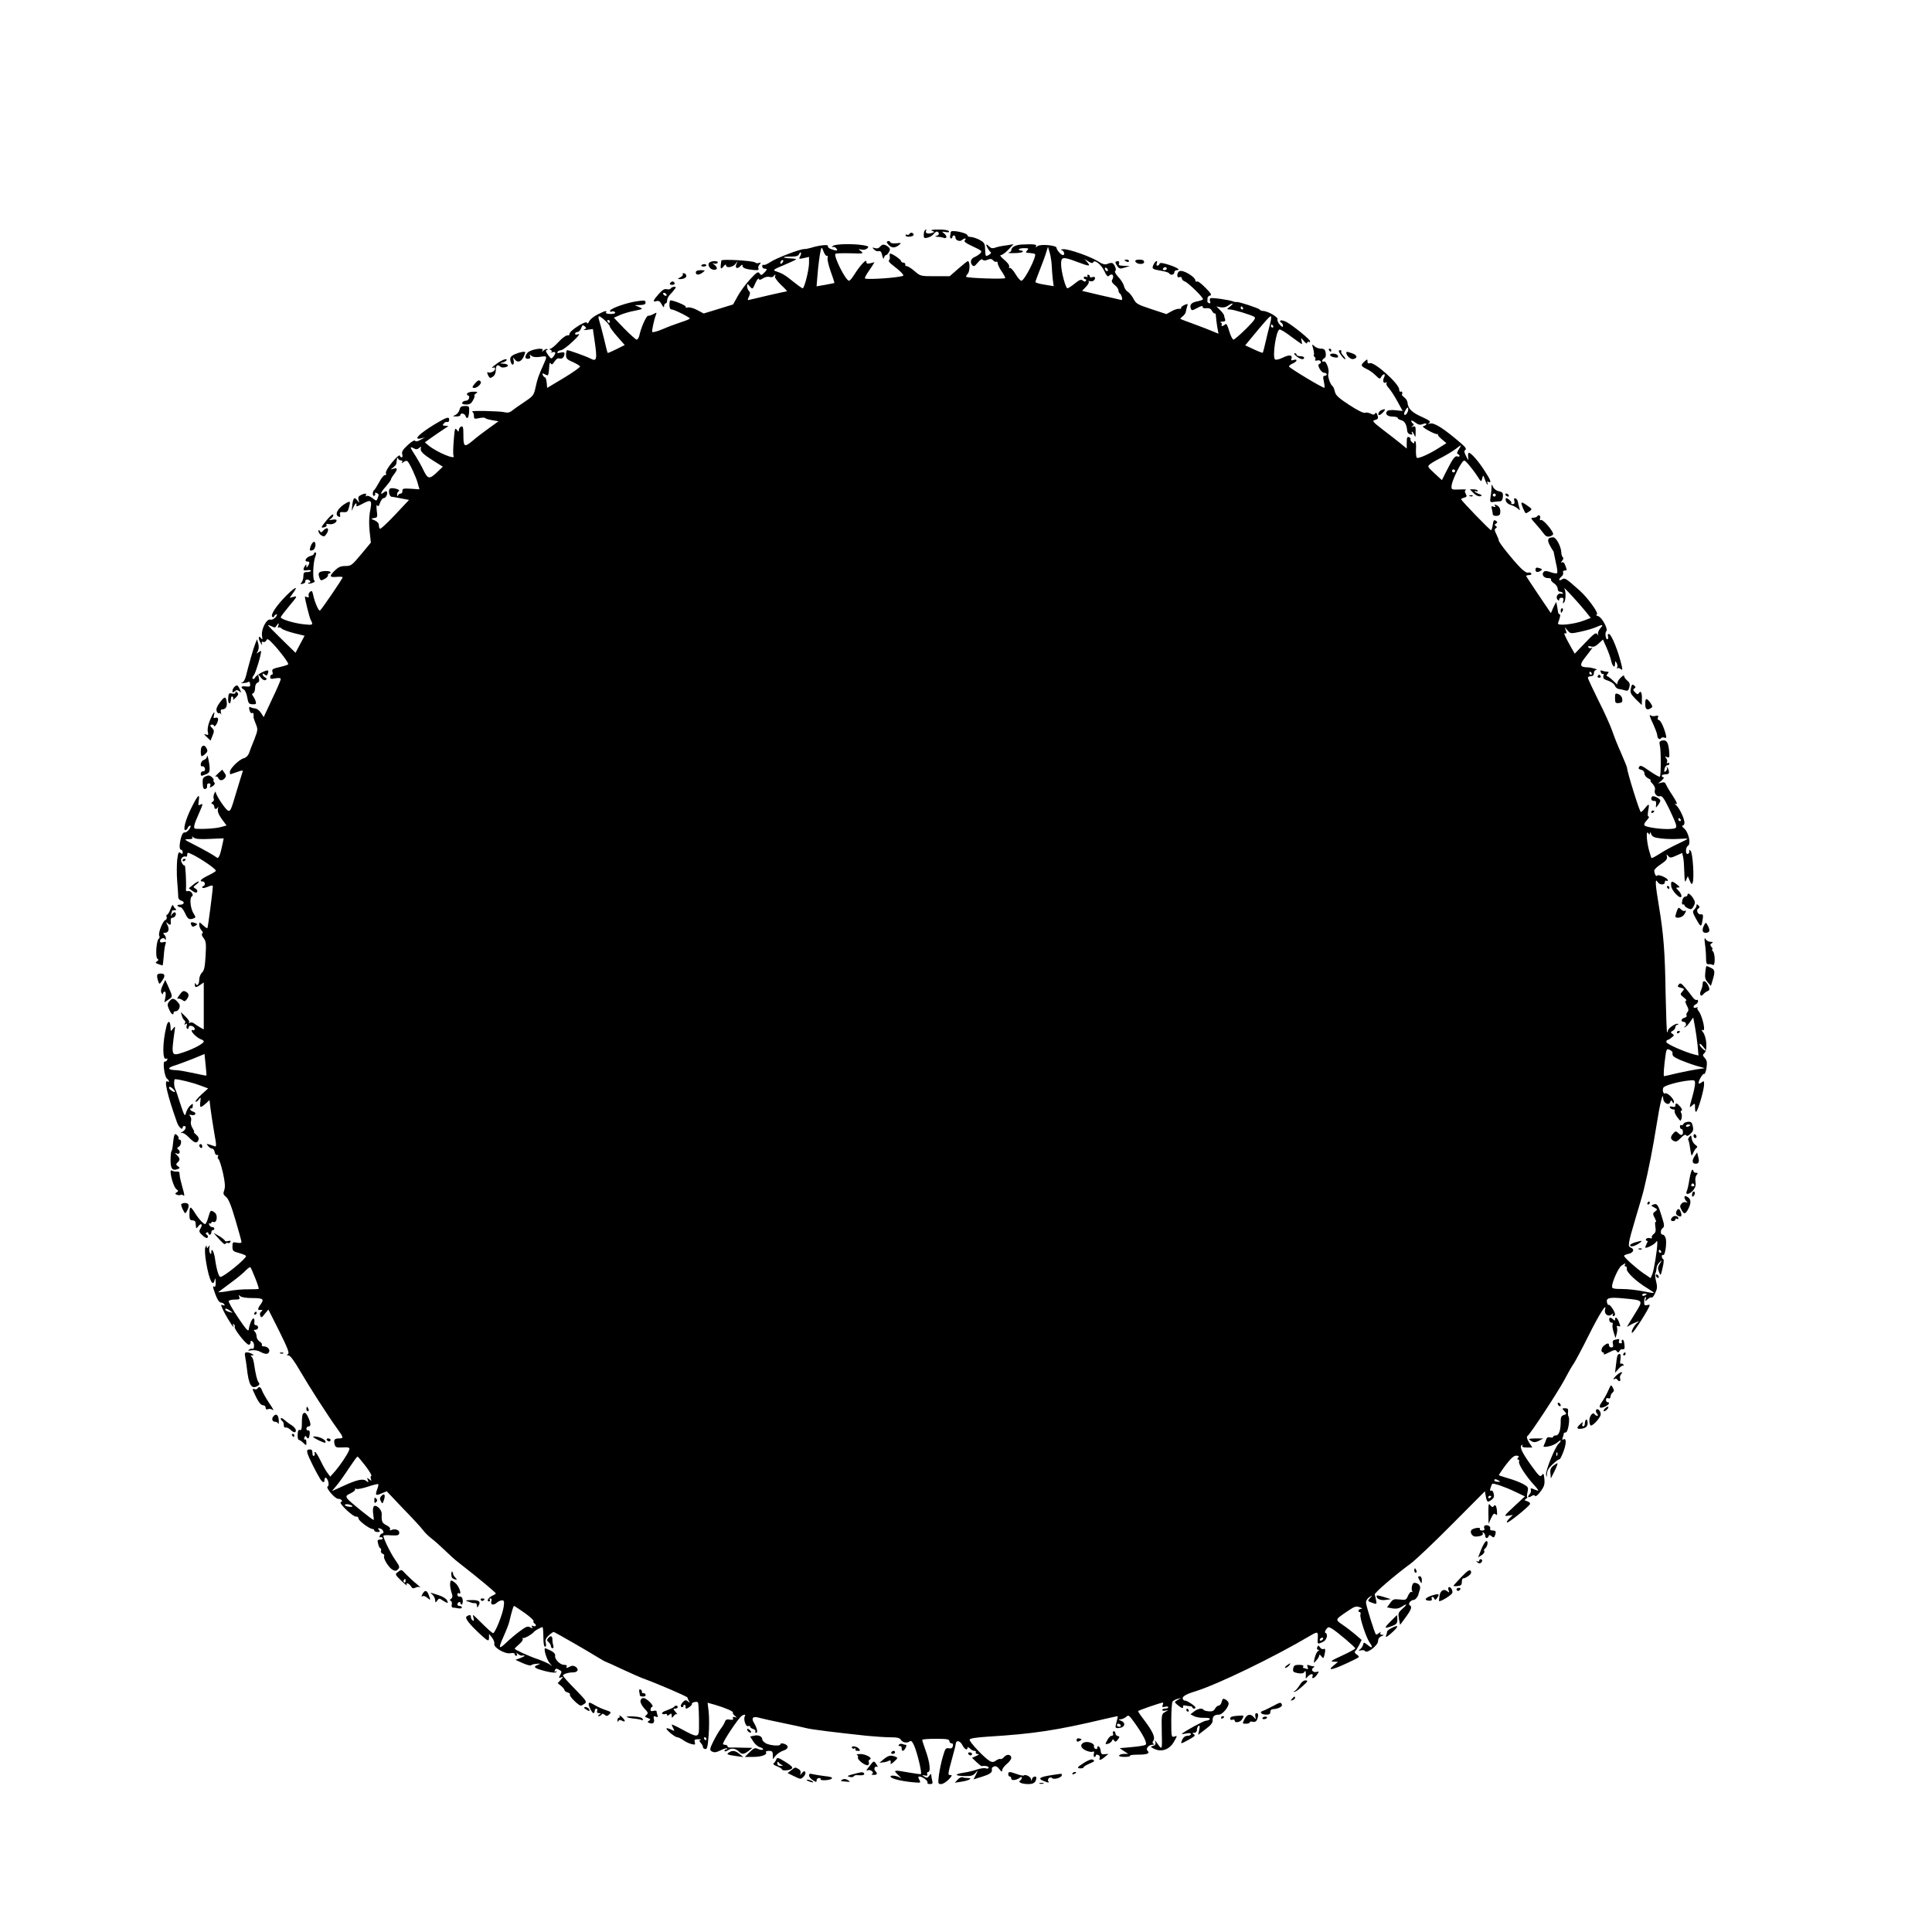  <svg version="1.0" xmlns="http://www.w3.org/2000/svg"
 width="1280pt" height="1280pt" viewBox="0 0 1280 1280"
 preserveAspectRatio="xMidYMid meet"><g transform="translate(0,1280) scale(0.1,-0.1)"
fill="#000000" stroke="none">
<path d="M6127 11273 c-4 -3 -7 -17 -7 -30 0 -21 3 -23 28 -17 15 4 33 16 40
26 7 10 18 16 23 13 15 -10 11 -23 -8 -28 -12 -3 -8 -5 9 -6 14 0 33 -4 42 -7
22 -8 21 15 -1 31 -15 11 -14 12 11 8 20 -4 27 -2 22 6 -4 6 -33 11 -69 10
-41 0 -55 -3 -42 -8 19 -8 19 -8 -2 -15 -25 -8 -46 0 -38 15 7 10 1 12 -8 2z"/>
<path d="M6299 11263 c0 -5 -2 -16 -4 -25 -2 -10 1 -18 6 -18 5 0 9 5 9 10 0
6 5 10 10 10 6 0 10 -6 10 -14 0 -18 30 -30 44 -16 5 5 15 10 20 10 6 0 5 -5
-2 -12 -8 -8 5 -18 54 -41 60 -28 63 -31 47 -47 -10 -9 -26 -19 -36 -23 -24
-9 -32 -34 -17 -52 11 -13 16 -11 38 15 15 19 28 26 32 20 5 -7 15 -8 33 -1
19 8 28 6 37 -4 7 -8 16 -12 21 -9 5 3 9 -2 9 -10 0 -8 11 -32 25 -52 14 -20
25 -41 25 -46 0 -9 -249 -1 -259 8 -2 2 3 12 11 21 15 17 15 83 0 83 -3 0 -31
-22 -63 -50 l-57 -50 -97 0 c-96 0 -97 0 -137 35 -22 19 -46 33 -52 32 -6 -1
-10 4 -8 11 1 6 -5 12 -13 12 -8 0 -15 5 -15 10 0 10 -58 50 -72 50 -4 0 -5
-9 -3 -20 2 -11 -1 -22 -6 -26 -5 -3 7 -18 28 -33 21 -16 46 -37 56 -48 18
-20 17 -21 -15 -26 -68 -12 -228 -20 -228 -11 0 5 6 18 13 29 8 11 22 33 33
49 l18 29 -27 -7 c-22 -5 -27 -3 -27 11 0 20 -43 -27 -82 -89 -13 -21 -27 -38
-33 -38 -22 0 -104 164 -90 178 3 4 47 5 98 4 86 -3 91 -2 72 13 -20 16 -20
16 4 11 13 -3 30 1 37 9 12 11 8 14 -24 20 -73 12 -192 9 -205 -5 -7 -8 -8
-10 -1 -7 7 4 17 0 24 -8 15 -18 3 -19 -35 -5 -14 5 -23 15 -20 20 7 12 -60 5
-109 -11 -16 -5 -37 -9 -47 -9 -30 0 -186 -60 -225 -86 -19 -13 -40 -22 -45
-19 -5 4 -9 -1 -9 -9 0 -9 7 -16 15 -16 20 0 19 -6 -3 -28 -17 -17 -20 -17
-30 -3 -9 14 -18 8 -62 -39 -28 -30 -65 -80 -82 -111 l-31 -56 -97 -30 -98
-30 -43 23 c-24 13 -52 20 -63 17 -10 -3 -16 -1 -13 5 5 7 -78 42 -102 42 -3
0 -6 -13 -6 -30 0 -19 5 -30 14 -30 17 0 121 -52 121 -60 0 -4 -25 -14 -56
-24 -30 -10 -86 -30 -122 -46 -37 -16 -69 -24 -71 -19 -3 10 12 80 25 114 6
16 5 16 -17 4 -13 -7 -29 -12 -35 -11 -11 2 -47 -77 -58 -130 -4 -16 -11 -28
-18 -28 -6 0 -42 33 -81 72 l-70 73 39 17 c21 10 65 23 98 29 58 12 58 12 30
25 l-29 12 36 1 c26 1 36 5 36 17 0 14 -8 15 -51 9 -67 -8 -179 -47 -184 -63
-2 -7 2 -10 11 -6 8 3 18 1 22 -5 4 -7 -7 -11 -30 -11 -22 0 -34 4 -30 10 9
15 -5 12 -55 -13 -25 -12 -50 -33 -56 -45 -8 -16 -13 -19 -16 -10 -6 17 -119
-56 -115 -75 1 -6 -5 -11 -14 -9 -9 1 -35 -18 -58 -43 -23 -25 -47 -45 -54
-45 -8 0 -8 -3 2 -9 11 -7 11 -10 0 -15 -8 -3 -4 -3 9 0 25 6 28 -3 8 -29 -13
-17 -15 -16 -36 13 -13 19 -17 30 -9 30 7 0 9 3 6 6 -4 4 -14 1 -24 -7 -14
-12 -16 -12 -8 0 13 22 -84 6 -101 -17 -19 -25 -17 -41 5 -39 13 1 17 6 13 17
-5 12 -3 13 10 2 10 -8 30 -10 57 -6 46 7 47 6 26 -42 -38 -85 -44 -102 -56
-157 -12 -55 -15 -60 -73 -99 -34 -22 -71 -49 -84 -59 -16 -13 -30 -15 -50
-10 -29 8 -235 12 -214 4 6 -2 12 -15 12 -28 0 -21 3 -22 35 -15 19 4 37 4 40
0 2 -4 23 -10 46 -14 l42 -7 -64 -46 c-35 -25 -85 -63 -110 -85 -54 -44 -59
-40 -59 48 0 43 -3 52 -15 48 -8 -4 -15 -14 -15 -23 -1 -14 -2 -14 -14 2 -12
15 -14 5 -20 -73 -4 -49 -5 -94 -1 -100 18 -30 -110 23 -165 68 l-25 21 24 18
c25 18 83 58 117 80 18 11 17 12 -5 12 -19 1 -21 4 -11 15 6 8 17 13 24 10 6
-2 12 4 12 15 0 23 -16 18 -96 -30 -102 -62 -145 -105 -93 -94 l28 7 -29 -16
c-19 -11 -32 -13 -36 -6 -4 6 -24 -6 -49 -29 -33 -31 -41 -44 -36 -60 3 -12 2
-21 -3 -21 -6 0 -12 5 -14 12 -2 6 -25 -14 -51 -46 -28 -34 -44 -63 -40 -72 3
-9 0 -14 -7 -12 -6 2 -24 -19 -38 -47 -15 -27 -30 -51 -34 -53 -5 -2 -8 -13
-8 -23 0 -11 5 -17 10 -14 6 4 8 11 5 16 -3 5 1 6 9 3 17 -7 18 -10 7 -37 -6
-17 -8 -17 -34 3 -15 12 -32 18 -38 14 -8 -4 -9 -3 -5 4 9 15 -9 15 -35 1 -15
-7 -18 -16 -13 -32 6 -22 6 -22 -9 -2 -19 25 -27 18 -33 -31 l-4 -39 14 30
c13 26 21 27 17 2 0 -4 16 2 36 13 66 35 70 30 53 -57 -5 -29 -6 -82 -1 -124
l8 -74 -64 -77 c-61 -73 -67 -78 -105 -78 -30 0 -46 -7 -69 -29 -39 -39 -37
-47 11 -43 22 2 40 1 40 -3 0 -9 -140 -214 -150 -220 -9 -5 -34 52 -45 103 -6
27 -9 31 -21 21 -8 -7 -12 -19 -9 -27 3 -10 0 -12 -10 -8 -8 3 -15 4 -15 3 0
-17 30 -139 39 -155 18 -33 14 -35 -47 -28 -66 7 -152 34 -152 46 0 5 26 39
57 76 52 62 55 67 29 60 l-27 -7 22 31 c40 54 13 42 -49 -21 -65 -67 -101
-123 -88 -136 5 -4 11 -2 13 5 3 6 9 12 15 12 6 0 3 -9 -7 -20 -10 -11 -25
-18 -34 -15 -25 7 -62 -65 -55 -107 4 -24 3 -29 -5 -18 -18 25 -23 3 -6 -27 9
-15 14 -20 11 -9 -5 13 -2 17 8 13 8 -3 17 2 21 11 5 13 13 9 44 -24 40 -41
101 -122 101 -134 0 -4 -25 -12 -55 -19 -48 -11 -55 -15 -50 -32 4 -11 2 -19
-4 -19 -6 0 -11 -7 -11 -15 0 -13 7 -15 35 -9 24 4 35 2 35 -5 0 -7 -25 -66
-57 -132 l-56 -120 -18 28 c-10 16 -27 28 -37 29 -11 1 -24 4 -31 8 -12 8 -14
-4 -5 -28 3 -9 10 -13 15 -10 8 4 10 -2 9 -31 0 -3 7 -21 15 -42 14 -34 14
-40 -10 -102 -15 -36 -31 -78 -36 -93 -6 -15 -21 -29 -35 -32 -30 -8 -91 -68
-91 -90 0 -9 1 -16 2 -16 2 0 22 7 45 15 36 13 41 13 37 1 -3 -8 -22 -71 -43
-140 -33 -112 -38 -124 -54 -116 -19 10 -80 102 -81 123 0 6 -4 1 -10 -11 -5
-13 -6 -28 -3 -34 4 -6 0 -15 -7 -20 -11 -7 -11 -11 -1 -15 6 -2 12 -11 12
-19 0 -17 16 -18 24 -1 3 6 3 1 0 -11 -4 -17 3 -37 25 -68 l32 -43 -40 -11
c-35 -9 -108 -14 -163 -11 -20 1 -16 22 23 109 24 54 25 61 9 52 -17 -9 -18
-7 -13 27 8 51 -7 36 -51 -53 -37 -75 -55 -144 -38 -144 5 0 12 7 16 15 3 8
10 15 16 15 6 0 3 -11 -7 -25 -10 -13 -23 -23 -30 -20 -7 2 -17 -11 -23 -33
-13 -47 -13 -82 0 -82 6 0 10 -7 10 -16 0 -13 -3 -14 -14 -5 -12 10 -16 3 -22
-45 -3 -31 -4 -96 0 -143 4 -47 7 -94 7 -105 0 -10 9 -20 20 -23 26 -7 19 -28
-9 -27 -12 1 -19 -3 -16 -7 3 -5 11 -9 19 -9 7 0 21 -18 31 -40 18 -40 28 -46
58 -34 14 5 13 9 -1 31 -21 32 -29 103 -12 114 17 10 -8 42 -27 35 -8 -3 -13
1 -12 12 3 45 -3 165 -9 159 -3 -4 -11 3 -18 16 -8 17 -8 25 2 35 7 7 17 10
23 7 5 -3 10 1 10 9 0 9 2 16 4 16 27 0 186 -102 186 -119 0 -4 -23 -18 -50
-31 -48 -23 -64 -40 -37 -40 8 0 14 -7 14 -15 0 -8 -4 -15 -9 -15 -4 0 -8 -5
-8 -10 0 -6 14 -4 35 4 25 11 35 12 35 3 0 -25 -32 -272 -36 -276 -2 -3 -15 6
-29 19 -25 23 -25 23 -25 2 0 -11 7 -27 15 -36 10 -9 11 -17 5 -21 -6 -4 -3
-15 9 -30 16 -21 18 -37 13 -117 -4 -73 -9 -97 -23 -111 -11 -10 -19 -31 -19
-47 0 -31 -15 -48 -23 -28 -3 8 -6 6 -6 -4 -1 -22 8 -23 37 -2 l22 15 0 -156
0 -155 -22 12 c-13 7 -31 19 -40 26 -9 8 -22 11 -29 6 -7 -4 -10 -3 -6 3 4 5
-8 23 -25 39 l-30 29 7 -25 c4 -14 12 -28 18 -31 5 -4 6 -12 2 -19 -6 -9 -4
-11 5 -5 10 6 12 4 7 -8 -3 -9 -2 -19 3 -22 6 -4 10 0 10 8 0 10 7 13 20 10
11 -3 20 -12 20 -20 0 -8 -5 -11 -10 -8 -6 3 -10 2 -10 -4 0 -14 39 -49 62
-57 10 -3 18 -9 18 -14 0 -13 -66 -49 -132 -71 -84 -28 -84 -28 -62 136 6 38
5 39 -10 20 -15 -20 -15 -20 -16 5 -1 49 -17 54 -28 8 -26 -106 -27 -228 0
-212 6 4 9 1 6 -7 -3 -8 -10 -13 -16 -12 -16 4 -3 -99 14 -113 16 -13 19 -28
4 -19 -26 16 -2 -89 63 -272 11 -31 37 -54 37 -33 0 6 5 10 10 10 19 0 10 -27
-12 -39 -13 -6 -15 -10 -6 -7 10 3 30 -9 50 -30 37 -38 53 -42 63 -17 4 12 -1
24 -15 35 -12 10 -19 18 -15 18 4 0 0 11 -9 25 -10 15 -14 34 -11 46 4 11 2
26 -5 34 -9 11 -7 12 8 8 26 -7 38 14 12 22 -11 3 -20 11 -20 16 0 6 4 8 8 5
4 -2 9 5 9 16 2 19 1 19 -18 2 -10 -9 -23 -31 -27 -47 -7 -27 -10 -22 -37 59
-15 49 -31 94 -34 99 -9 15 -10 65 -1 65 25 0 114 -22 162 -40 l57 -21 -45
-41 c-24 -22 -42 -44 -38 -47 3 -3 12 3 21 14 14 19 14 18 10 -17 -5 -40 0
-41 40 -6 l21 20 7 -59 c4 -32 15 -102 24 -156 16 -88 16 -97 2 -91 -9 3 -25
9 -36 12 -18 5 -18 4 -6 -11 7 -9 19 -17 27 -17 7 0 14 -10 16 -22 2 -13 9
-22 16 -20 8 1 11 -2 6 -9 -3 -6 -2 -14 3 -18 6 -3 19 -44 30 -91 14 -64 16
-92 9 -114 -9 -24 -7 -31 12 -46 16 -13 34 -57 62 -153 22 -74 40 -140 40
-146 0 -6 -12 -8 -30 -4 -28 5 -30 4 -30 -26 0 -28 4 -32 45 -43 25 -7 45 -15
45 -20 0 -18 -147 -138 -170 -138 -11 0 -27 56 -36 124 -7 46 -24 74 -24 39 0
-14 -2 -15 -9 -4 -5 7 -6 23 -4 35 4 17 3 18 -6 6 -10 -13 -11 -13 -11 0 -1
10 -4 8 -10 -5 -4 -12 -2 -54 6 -100 20 -119 46 -169 57 -112 3 13 5 7 6 -16
1 -26 -3 -36 -10 -31 -8 4 -9 -1 -4 -17 18 -57 35 -89 49 -89 8 0 18 -5 22
-12 5 -8 2 -9 -9 -5 -14 5 -15 3 -4 -21 15 -36 67 -122 73 -122 3 0 2 5 -2 12
-4 7 -3 8 5 4 6 -4 9 -12 6 -17 -8 -11 76 -118 93 -118 6 -1 12 6 12 15 0 13
3 14 14 5 14 -11 11 -55 -3 -47 -4 3 -13 0 -21 -6 -11 -7 -7 -8 16 -4 17 3 43
-1 58 -10 35 -18 52 -18 59 0 7 17 -12 36 -36 36 -10 0 -15 4 -12 10 3 5 -3
15 -15 22 -11 7 -20 22 -20 33 0 12 -5 26 -12 33 -9 9 -8 12 5 12 9 0 17 7 17
15 0 8 -6 15 -14 15 -9 0 -13 7 -11 20 2 11 0 22 -4 25 -9 5 -28 -37 -33 -73
-2 -17 -17 -1 -71 79 -37 55 -65 105 -62 110 4 5 22 9 42 9 29 0 34 3 28 18
-5 14 -4 15 6 5 8 -8 40 -13 81 -13 72 0 81 -7 53 -44 -16 -21 -19 -37 -7 -35
19 3 26 -2 13 -10 -8 -6 -11 -16 -7 -27 6 -16 10 -15 30 11 l24 29 72 -143
c55 -111 69 -146 58 -152 -10 -7 -9 -9 4 -9 10 0 38 -37 75 -101 61 -105 185
-298 247 -384 43 -59 44 -65 12 -65 -30 0 -37 -9 -29 -39 4 -18 12 -22 37 -21
58 3 66 1 59 -17 -11 -30 -58 -99 -92 -139 l-33 -37 -18 24 c-10 13 -31 49
-46 81 -15 32 -32 58 -36 58 -5 0 -7 -4 -3 -9 3 -5 1 -12 -5 -16 -6 -4 -10 4
-10 19 0 18 -5 24 -20 23 -15 -1 -18 -6 -13 -25 6 -24 56 -124 84 -170 16 -25
29 -29 29 -7 0 25 17 17 25 -12 4 -17 2 -29 -4 -31 -17 -6 48 -82 69 -82 22 0
35 -17 18 -22 -17 -6 82 -99 101 -96 9 2 16 -4 16 -12 0 -15 72 -69 93 -70 6
0 12 -4 12 -10 0 -5 10 -10 21 -10 17 0 19 3 10 14 -10 12 -8 13 8 9 20 -5 30
-33 12 -33 -5 0 -12 -7 -15 -16 -3 -8 -2 -12 3 -9 5 3 12 1 16 -5 3 -6 -3 -10
-15 -10 -19 0 -21 -4 -15 -27 3 -16 10 -29 15 -31 5 -2 7 -9 4 -16 -3 -8 2
-16 11 -20 9 -3 13 -10 10 -16 -8 -14 31 -77 57 -91 16 -8 24 -8 35 4 13 13
11 20 -19 63 -30 43 -78 141 -78 159 0 4 23 5 51 3 43 -2 52 0 54 14 4 20 -24
32 -50 22 -12 -5 -16 -4 -11 4 4 7 -6 18 -24 27 -29 15 -33 24 -31 75 1 32
-46 71 -55 45 -4 -9 -4 -31 -1 -50 3 -19 4 -35 3 -35 -10 0 -160 122 -173 139
-13 19 -12 22 21 38 19 9 32 21 29 26 -3 6 -1 7 6 3 6 -4 41 2 77 14 36 12 67
20 70 17 2 -2 0 -16 -6 -31 -16 -43 -12 -47 26 -31 l36 15 111 -117 c62 -63
120 -127 131 -142 10 -14 35 -39 55 -54 20 -15 60 -51 89 -79 29 -28 67 -63
86 -77 147 -115 255 -205 251 -209 -2 -3 -14 -10 -27 -16 -24 -12 -36 -36 -18
-36 6 0 8 5 5 10 -3 6 -1 10 5 10 7 0 9 -8 5 -20 -7 -23 15 -28 37 -8 7 7 21
14 32 15 16 1 18 -4 13 -42 -7 -51 -57 -175 -70 -175 -5 0 -36 27 -69 60 -33
33 -61 60 -63 60 -2 0 -1 -10 3 -22 3 -14 2 -19 -6 -14 -7 4 -12 14 -12 22 0
16 -9 18 -28 5 -15 -9 14 -48 87 -116 54 -50 61 -53 61 -23 l0 23 20 -25 c11
-14 17 -32 15 -40 -8 -24 70 -70 106 -63 18 3 29 1 29 -6 0 -6 5 -11 11 -11 5
0 7 6 3 13 -6 9 -4 9 8 -1 9 -7 20 -12 24 -11 28 5 24 -4 -6 -15 l-35 -13 49
-22 c27 -12 52 -18 55 -14 3 5 20 9 36 10 29 2 29 2 6 -8 -33 -13 -19 -23 57
-42 42 -10 64 -11 69 -4 3 6 1 7 -5 3 -8 -5 -10 -2 -6 8 5 12 11 13 25 5 22
-11 23 -14 9 -39 -9 -17 -8 -19 7 -13 16 6 16 4 -2 -16 l-20 -23 23 -18 c12
-10 22 -23 22 -28 0 -5 9 -12 21 -15 12 -3 18 -10 15 -15 -6 -10 57 -72 72
-72 5 0 16 6 26 13 16 12 10 20 -63 95 -45 45 -81 86 -81 91 0 10 35 21 67 21
30 0 40 20 18 36 -12 9 -23 10 -36 4 -23 -13 -32 -13 -24 0 3 6 -4 10 -18 10
-27 0 -64 38 -59 61 2 11 -9 23 -29 33 -18 9 -34 16 -37 16 -13 0 10 -76 30
-99 18 -21 19 -23 3 -10 -11 8 -45 23 -75 34 -61 20 -160 65 -160 72 0 2 14
16 30 30 17 14 27 30 23 36 -3 7 -3 9 2 5 7 -6 61 24 75 43 6 7 46 29 54 29 3
0 6 -29 6 -65 0 -41 4 -65 11 -65 7 0 9 10 5 25 -5 20 0 31 20 50 15 14 30 24
33 23 22 -10 227 -128 278 -160 34 -21 64 -38 67 -38 2 0 51 -22 108 -49 56
-26 117 -53 133 -59 95 -34 300 -122 300 -129 0 -4 4 -15 10 -23 7 -13 6 -13
-7 -2 -13 10 -19 10 -32 -3 -18 -19 -21 -35 -6 -35 6 0 9 3 8 8 -2 4 1 7 7 7
5 0 9 -6 7 -12 -2 -7 1 -13 5 -13 13 1 43 27 37 32 -2 3 4 8 16 11 11 3 22 2
24 -2 5 -7 8 -97 7 -173 -1 -60 -11 -61 -108 -8 -40 22 -73 37 -73 34 0 -3 5
-14 11 -25 9 -19 9 -19 -10 -10 -11 6 -26 11 -33 11 -17 -1 52 -60 70 -60 7 0
25 -9 40 -20 15 -10 39 -22 54 -25 23 -6 26 -4 21 13 -4 16 0 19 24 19 15 0
22 -2 15 -4 -11 -4 -10 -8 2 -22 8 -9 14 -20 13 -26 0 -5 6 -11 15 -13 13 -2
17 14 23 93 4 52 4 122 0 155 l-7 59 50 -14 c71 -21 125 -45 118 -52 -3 -3 2
-12 12 -20 16 -13 16 -14 0 -9 -11 3 -15 1 -12 -8 4 -10 -2 -12 -20 -9 -19 4
-28 0 -33 -13 -3 -11 -16 -32 -29 -49 -12 -16 -34 -54 -49 -84 -21 -43 -24
-55 -13 -62 19 -12 31 -11 67 7 18 9 35 13 38 10 4 -3 1 -6 -5 -6 -7 0 -12 -5
-12 -10 0 -6 11 -4 24 5 24 16 50 12 74 -12 18 -18 32 -16 62 7 l25 20 -65 1
c-36 1 -73 2 -82 1 -10 -1 -18 3 -18 8 0 6 -7 10 -15 10 -8 0 -15 3 -15 6 0
18 102 171 124 186 16 11 28 10 21 -2 -12 -19 6 -72 21 -66 8 3 14 1 14 -4 0
-5 9 -12 20 -15 11 -4 18 -11 15 -16 -4 -5 -1 -9 5 -9 13 0 5 33 -15 66 -20
32 -6 46 36 33 18 -5 88 -21 154 -34 66 -14 138 -29 160 -35 38 -9 175 -26
397 -50 53 -5 124 -10 157 -10 44 0 62 -4 69 -16 10 -19 42 -25 59 -11 10 7
17 -1 30 -29 21 -50 53 -183 44 -188 -3 -1 -37 3 -76 10 -107 19 -110 19 -73
-17 18 -18 25 -26 15 -19 -21 15 -67 22 -67 10 0 -13 64 -29 139 -37 63 -6 63
-6 52 15 -9 17 -9 22 1 22 20 0 59 -30 53 -41 -4 -5 4 -9 16 -9 17 0 20 4 15
23 -3 12 -6 28 -6 36 0 11 -3 10 -13 -3 -11 -16 -17 -17 -33 -7 -18 12 -18 12
3 8 15 -3 20 -1 16 9 -3 8 0 14 6 14 18 0 12 61 -14 135 -14 39 -25 73 -25 78
0 4 41 7 90 7 73 0 90 -3 90 -15 0 -8 6 -15 14 -15 9 0 12 -7 9 -18 -3 -13
-11 -18 -27 -15 -20 4 -24 -2 -39 -54 -10 -32 -21 -86 -26 -120 -7 -60 -7 -63
14 -63 12 0 34 14 50 30 23 24 25 30 12 30 -19 0 -19 0 15 125 11 39 20 75 20
82 3 26 28 21 43 -7 15 -30 35 -40 35 -19 0 6 7 3 16 -5 8 -9 22 -16 30 -16 8
0 12 -4 9 -10 -3 -5 2 -10 12 -11 13 0 10 -4 -10 -13 l-27 -12 29 -28 c16 -15
32 -28 35 -27 24 4 46 -1 46 -10 0 -6 -8 -8 -18 -5 -10 4 -36 0 -58 -7 -21 -8
-60 -17 -86 -21 -66 -10 -66 -21 0 -23 45 -1 58 2 74 20 19 22 19 22 4 -10
l-16 -32 28 9 c86 26 98 34 93 63 -1 4 6 10 15 14 11 4 23 -2 35 -18 14 -19
19 -20 19 -7 0 9 14 28 30 41 17 14 30 32 30 40 0 24 -29 28 -47 7 -9 -10 -20
-17 -25 -14 -4 3 -18 -2 -29 -10 -17 -12 -26 -12 -42 -3 -36 21 -138 129 -133
142 3 8 44 14 118 19 308 19 458 42 775 117 45 10 84 19 87 19 3 0 0 -15 -5
-32 -13 -47 -12 -50 18 -46 36 4 43 35 11 47 -20 8 -20 10 -4 10 11 1 27 8 37
16 15 15 19 12 51 -32 63 -87 92 -145 77 -153 -7 -5 -48 -11 -92 -15 l-79 -7
28 -19 29 -19 -27 0 c-15 0 -30 -4 -33 -10 -4 -6 10 -10 35 -10 23 0 39 3 37
8 -3 4 21 7 53 7 62 0 81 8 62 27 -13 13 8 38 35 39 10 0 13 3 6 6 -9 3 -9 9
-1 22 13 21 -6 62 -63 137 -22 28 -39 54 -39 57 0 5 151 57 165 57 2 0 2 -7
-2 -17 -5 -13 -2 -15 15 -11 12 4 22 2 22 -3 0 -5 -9 -9 -20 -9 -11 0 -20 -4
-20 -9 0 -5 10 -7 23 -4 20 4 20 4 -3 -9 -25 -14 -25 -15 -23 -133 3 -125 4
-123 -35 -68 -13 17 -13 17 -7 0 3 -13 -1 -20 -16 -24 -19 -5 -18 -7 9 -20 48
-23 101 -4 130 48 23 40 23 41 3 34 -20 -6 -21 -3 -21 107 0 62 4 118 8 124 4
6 18 14 32 18 l25 7 -23 -14 c-22 -13 -22 -14 -5 -29 30 -25 44 -31 41 -16 -2
7 3 11 12 9 8 -2 23 -4 33 -5 9 0 17 -4 17 -8 0 -4 5 -8 10 -8 6 0 10 3 10 8
0 9 -59 48 -70 45 -4 -1 -11 4 -14 12 -5 15 22 31 85 50 145 45 518 225 761
369 50 29 52 28 48 -27 -2 -31 0 -31 35 -15 25 11 36 52 16 60 -5 2 -3 12 5
23 14 18 16 18 41 3 33 -20 151 -120 152 -129 1 -3 -38 -25 -86 -47 -72 -33
-83 -41 -58 -41 l30 -1 -30 -25 c-51 -41 2 -27 133 37 41 20 42 21 21 36 -12
8 -17 17 -12 21 5 3 17 22 27 41 l17 35 -38 33 c-21 18 -59 48 -86 66 -53 37
-55 34 36 95 41 28 52 31 75 23 17 -7 21 -11 10 -11 -18 -1 -26 -21 -9 -21 5
0 7 -8 4 -18 -5 -21 38 -151 61 -184 24 -34 19 -42 -11 -18 -26 21 -28 21 -32
4 -2 -10 -11 -24 -20 -31 -14 -10 -13 -11 5 -7 12 3 25 1 28 -5 12 -19 86 38
86 66 0 15 8 27 23 33 18 7 18 9 4 9 -12 1 -16 5 -11 14 5 8 2 7 -9 -2 -10 -8
-19 -12 -21 -10 -9 10 -66 192 -66 212 0 12 10 28 23 36 22 14 22 13 4 -6 -18
-20 -17 -21 14 -32 31 -11 31 -10 26 17 -3 16 -7 33 -9 38 -3 11 132 127 237
204 33 24 157 142 276 262 l217 218 6 -35 c8 -39 12 -41 40 -20 13 10 17 21
12 40 -4 15 -11 23 -17 19 -8 -4 -9 1 -4 17 4 13 9 26 11 28 7 7 83 -19 152
-52 l65 -31 -71 -66 c-68 -63 -70 -66 -41 -62 l32 5 -23 -23 c-12 -12 -19 -24
-16 -27 7 -7 148 107 153 123 2 6 -6 14 -19 18 -19 5 -20 8 -8 16 8 5 12 10 9
10 -4 0 -3 15 1 34 7 32 5 35 -29 54 -20 11 -63 28 -96 37 -33 10 -62 19 -64
21 -2 2 18 32 45 68 35 46 55 63 70 62 17 -1 20 -4 12 -13 -7 -9 -7 -13 0 -13
6 0 9 -6 6 -14 -6 -16 45 -95 100 -155 23 -24 33 -41 24 -37 -10 3 -25 9 -34
13 -12 4 -15 2 -12 -8 3 -8 -1 -22 -10 -31 -16 -19 -6 -24 18 -8 9 6 17 5 21
-1 3 -6 19 7 35 29 25 33 29 48 26 83 -4 37 -6 40 -17 26 -10 -15 -19 -7 -68
61 -64 88 -82 128 -65 138 7 4 8 3 4 -4 -5 -8 4 -12 29 -12 l37 0 -22 34 c-13
21 -17 37 -11 41 18 11 204 295 246 374 22 42 49 90 61 106 11 17 56 100 98
185 73 146 123 225 110 174 -8 -30 21 -51 43 -33 11 10 14 10 9 2 -4 -7 -2
-13 3 -13 6 0 11 6 11 13 0 17 -35 68 -42 62 -3 -3 -8 3 -11 15 -8 31 15 37
108 28 136 -13 133 -10 79 -98 -25 -41 -49 -79 -52 -85 -3 -6 0 -6 9 1 8 5 28
16 44 22 30 12 30 12 9 -5 -20 -17 -42 -63 -30 -63 10 0 116 167 116 184 0 2
-8 2 -19 -1 -15 -4 -18 1 -18 21 0 15 3 29 8 32 5 3 6 -3 2 -13 -6 -17 -5 -17
14 0 11 9 22 14 26 11 3 -4 14 9 23 29 14 29 15 43 6 78 -6 24 -8 47 -5 53 4
5 7 20 8 33 0 13 9 31 20 40 18 18 18 17 2 -9 -14 -22 -15 -32 -6 -55 11 -28
12 -27 24 27 8 32 10 56 4 58 -5 2 -9 10 -9 18 0 9 4 13 9 9 12 -7 25 77 17
110 -4 14 -12 25 -20 25 -17 0 -17 32 1 45 11 8 10 21 -6 71 -25 82 -32 93
-56 84 -19 -7 -18 -7 5 -20 22 -12 23 -13 6 -26 -17 -12 -17 -15 -3 -44 9 -16
12 -28 7 -25 -5 3 -6 -11 -3 -31 5 -28 2 -40 -11 -50 -10 -7 -15 -17 -12 -22
3 -6 -2 -8 -13 -5 -10 3 -22 0 -25 -6 -4 -6 -2 -11 4 -11 7 0 8 -6 0 -19 -5
-11 -10 -22 -10 -25 0 -11 55 15 68 31 11 15 12 15 12 -5 0 -41 -22 -177 -33
-204 l-11 -26 -46 31 c-52 36 -130 106 -130 117 0 4 14 10 30 13 32 7 41 31
15 41 -22 8 -20 23 31 195 26 86 51 172 55 191 30 122 62 286 83 420 24 153
44 232 45 183 1 -30 36 -50 46 -26 5 15 7 15 15 3 8 -13 10 -13 10 1 0 20 -45
63 -58 55 -14 -8 -22 32 -8 42 18 14 96 35 154 42 51 6 52 5 52 -20 0 -14 -9
-56 -20 -94 -19 -68 -19 -68 0 -51 20 18 20 17 20 -15 0 -21 4 -30 9 -24 13
13 51 146 51 179 0 23 -2 26 -15 15 -9 -7 -18 -11 -20 -8 -8 8 26 69 35 63 5
-3 12 15 16 40 5 36 3 50 -11 65 -16 18 -16 20 -1 35 20 21 12 110 -13 139 -9
11 -10 16 -3 12 8 -5 12 -1 12 11 0 30 -21 97 -36 114 -8 9 -11 19 -7 23 4 4
0 4 -10 0 -10 -3 -17 -1 -17 5 0 7 7 14 15 17 8 4 15 13 15 21 0 8 -4 12 -9 8
-6 -3 -18 6 -28 20 -10 14 -32 42 -48 61 -27 31 -33 34 -43 21 -10 -12 -8 -16
14 -21 25 -7 25 -8 10 -25 -16 -18 -15 -20 10 -40 15 -11 21 -21 15 -21 -8 0
-6 -10 4 -31 13 -23 14 -34 5 -44 -7 -8 -9 -18 -6 -23 3 -6 -3 -12 -14 -15
-23 -6 -27 -27 -5 -27 17 0 21 -26 5 -33 -6 -3 -5 -4 2 -3 7 1 23 17 34 34
l22 31 11 -58 c6 -32 14 -89 18 -126 l6 -68 -29 7 c-65 17 -184 70 -184 82 0
8 3 14 8 14 4 0 16 7 27 16 17 13 18 16 5 25 -13 8 -13 11 3 20 9 5 17 17 17
24 0 8 5 15 12 15 6 0 9 3 5 6 -9 10 -67 -29 -67 -45 0 -8 -2 -12 -5 -9 -3 3
-7 119 -10 259 -4 276 -14 395 -45 580 -23 137 -26 185 -9 157 12 -22 49 -24
49 -2 0 8 5 12 10 9 6 -3 10 -2 10 3 0 15 -64 42 -71 31 -6 -11 -19 12 -19 34
0 7 20 26 45 42 34 23 43 35 39 50 -4 18 -4 18 8 4 12 -14 17 -14 53 2 l40 18
6 -27 c4 -15 7 -61 8 -102 2 -62 4 -71 12 -50 l11 25 13 -30 c10 -24 14 -27
19 -14 12 27 1 198 -13 212 -10 9 -12 9 -9 -2 2 -7 -3 -16 -9 -18 -18 -7 -17
44 1 54 21 12 2 93 -27 115 -12 10 -16 18 -9 18 6 0 12 9 12 19 0 28 -34 99
-56 117 -10 9 -13 13 -6 9 20 -10 14 8 -21 61 -19 28 -36 58 -40 68 -5 12 -13
16 -29 11 l-23 -6 24 20 c13 12 18 21 12 21 -6 0 -11 5 -11 10 0 6 11 10 25
10 19 0 24 5 22 20 -2 11 -7 23 -12 27 -4 5 -5 3 -2 -3 4 -7 1 -17 -7 -23 -11
-9 -12 -6 -8 14 2 14 11 25 18 25 8 0 14 5 14 11 0 5 -5 7 -12 3 -7 -4 -8 -3
-4 5 4 6 2 19 -5 27 -10 12 -9 13 6 8 16 -7 17 -2 13 45 -6 56 -18 72 -49 64
-15 -4 -17 -11 -12 -32 8 -31 8 -199 0 -207 -3 -3 -33 14 -67 37 -50 36 -63
41 -70 29 -7 -11 -4 -16 13 -20 14 -3 22 -13 22 -25 0 -11 11 -25 25 -32 14
-7 21 -13 16 -13 -5 0 0 -11 13 -23 13 -15 19 -30 15 -41 -8 -21 14 -48 35
-41 13 4 26 -15 59 -82 61 -131 62 -131 10 -135 -52 -4 -160 10 -172 23 -6 5
-1 18 14 34 13 14 19 25 13 25 -7 0 -8 14 -3 40 9 47 5 49 -22 15 -11 -14 -23
-25 -27 -25 -8 0 -91 267 -91 291 0 6 -18 50 -39 98 -22 48 -48 114 -59 147
-11 32 -51 123 -91 201 -39 79 -71 147 -71 153 0 5 9 10 20 10 13 0 20 7 20
20 0 11 6 20 13 21 24 1 -29 18 -60 18 -46 1 -49 17 -12 64 54 69 55 72 42 64
-6 -4 -15 -2 -19 4 -5 9 0 10 17 6 17 -5 31 1 51 20 l28 26 24 -54 c13 -30 27
-69 30 -86 9 -40 26 -53 26 -21 1 20 2 21 11 5 5 -9 7 -23 3 -30 -4 -6 -4 -9
1 -5 4 4 14 3 22 -4 12 -10 13 -7 8 18 -22 97 -69 214 -86 214 -6 0 -9 -7 -6
-15 4 -8 2 -17 -2 -20 -12 -7 -20 42 -9 53 14 14 -29 93 -54 100 -12 3 -16 7
-8 12 13 8 -62 112 -118 161 -92 81 -94 82 -114 70 -22 -14 -24 1 -3 19 9 7
14 19 11 27 -3 7 1 13 9 13 18 0 18 1 5 35 -6 17 -14 24 -22 19 -8 -5 -8 -1 1
10 9 10 11 20 5 24 -5 4 -10 19 -10 33 -2 39 -34 99 -53 99 -36 0 -43 -15 -24
-51 10 -19 20 -36 23 -39 3 -3 5 -9 5 -15 1 -5 7 -36 14 -68 8 -31 11 -60 7
-64 -3 -4 -23 -1 -42 6 -25 9 -39 10 -46 3 -17 -17 -1 -42 27 -42 15 0 24 -4
21 -9 -3 -5 5 -16 19 -25 14 -9 25 -25 25 -36 0 -11 6 -20 14 -20 8 0 17 -4
20 -9 4 -5 -2 -7 -13 -4 -21 5 -37 -25 -21 -41 7 -7 10 -6 10 2 0 7 7 12 16
12 12 0 15 -6 11 -21 -4 -15 -3 -19 5 -11 12 12 14 75 2 94 -11 19 101 -103
141 -153 l34 -43 -47 -18 c-66 -25 -177 -36 -170 -17 15 40 18 59 11 59 -5 0
-10 8 -11 18 -1 9 -4 26 -6 37 -2 11 -5 22 -5 25 -1 3 -9 -12 -19 -33 l-17
-39 -80 118 c-44 65 -81 122 -83 126 -2 4 6 8 18 8 12 0 18 4 15 11 -4 6 -13
8 -21 5 -8 -3 -30 11 -51 33 -50 50 -143 167 -143 179 0 5 -7 24 -16 42 -13
25 -14 34 -4 40 9 6 9 9 0 15 -9 6 -9 10 1 16 12 8 11 11 -1 19 -12 8 -16 3
-20 -26 -3 -19 -8 -36 -11 -37 -6 -2 -199 197 -199 206 0 2 9 7 21 10 17 5 19
9 10 25 -8 15 -8 22 2 26 6 3 -13 5 -43 3 -54 -2 -55 -1 -53 25 2 27 43 118
69 153 15 20 16 19 46 -15 16 -19 42 -53 56 -75 25 -39 26 -40 32 -15 6 25 6
25 18 -7 6 -18 14 -33 17 -33 3 0 3 5 -1 12 -5 7 -2 9 9 5 21 -8 13 13 -31 80
-39 60 -86 113 -100 113 -5 0 -7 -12 -5 -27 3 -27 3 -27 -14 5 -13 26 -14 35
-5 41 9 6 2 18 -26 42 -116 100 -179 140 -207 133 -16 -4 -17 -3 -5 5 11 8 0
16 -52 40 -65 29 -90 54 -93 95 -1 10 -10 25 -21 33 -10 8 -18 16 -16 18 6 12
1 26 -8 20 -5 -3 -10 3 -10 15 0 37 -165 185 -194 174 -11 -4 -16 -1 -16 11 0
17 -1 17 -20 0 -27 -24 -25 -30 13 -49 19 -8 46 -28 61 -43 25 -25 29 -26 37
-10 14 25 32 22 19 -3 -12 -23 -4 -44 12 -34 7 4 8 2 4 -4 -4 -6 3 -21 14 -32
11 -11 37 -51 57 -87 l36 -66 -46 5 c-25 3 -50 1 -56 -5 -18 -18 0 -37 35 -37
19 0 34 -4 34 -9 0 -5 11 -12 24 -15 23 -6 36 -30 39 -71 1 -11 10 -21 21 -23
11 -3 16 0 12 7 -4 6 -5 11 -1 11 3 0 10 -10 15 -22 7 -19 9 -16 9 19 1 36 -2
42 -16 37 -14 -5 -15 -4 -4 4 9 7 10 12 2 16 -6 4 -11 12 -11 17 0 6 12 1 26
-10 20 -15 31 -18 50 -11 14 6 24 6 24 0 0 -4 -8 -10 -17 -12 -13 -2 -3 -12
30 -30 26 -15 53 -26 60 -24 7 1 8 1 4 -2 -5 -2 6 -16 24 -31 l32 -27 -49 -31
c-62 -40 -136 -73 -147 -66 -4 3 -7 27 -6 54 2 27 0 52 -4 55 -4 4 -7 2 -7 -6
0 -10 -3 -10 -15 0 -8 7 -13 16 -10 20 3 4 -2 10 -10 14 -12 4 -15 -3 -15 -35
l0 -41 -41 34 c-22 18 -75 59 -117 91 -66 51 -73 59 -54 64 23 6 26 12 16 38
-5 12 -9 13 -14 5 -6 -9 -13 -9 -30 0 -12 6 -29 9 -37 5 -10 -3 -50 17 -104
52 -70 46 -90 64 -95 88 -4 17 -10 32 -14 35 -17 12 -36 68 -29 86 8 24 -16
88 -31 79 -5 -3 -10 -2 -10 4 0 5 6 14 14 18 9 5 12 18 9 36 -4 21 -11 27 -31
27 -14 0 -34 7 -43 16 -17 16 -18 15 -9 -16 5 -18 7 -36 5 -41 -3 -4 -1 -10 5
-14 6 -4 7 -11 4 -17 -5 -7 0 -9 14 -6 22 6 33 -17 12 -24 -17 -5 13 -58 33
-58 9 0 17 -4 17 -10 0 -5 -6 -10 -14 -10 -11 0 -12 -8 -5 -37 4 -21 6 -39 4
-42 -6 -6 -235 132 -235 141 0 5 11 14 25 20 30 13 34 32 5 23 -15 -5 -18 -3
-14 8 9 26 -14 29 -58 7 -25 -12 -46 -16 -51 -11 -18 18 7 191 30 198 6 2 41
-19 77 -47 37 -27 69 -50 71 -50 2 0 1 10 -2 23 -5 21 -4 21 16 -3 11 -14 21
-19 21 -12 0 7 5 10 10 7 6 -3 10 -2 10 4 0 12 -111 102 -157 128 -18 9 -36
13 -40 9 -4 -5 -2 -11 5 -13 6 -3 12 -12 12 -21 0 -12 -4 -11 -21 7 -11 12
-18 28 -15 36 5 14 -66 55 -97 55 -9 0 -18 4 -21 9 -6 9 -139 53 -152 50 -5
-1 -16 0 -24 4 -26 10 -142 27 -151 21 -4 -2 -5 -12 -2 -21 4 -10 2 -14 -6
-12 -7 3 -12 8 -12 12 1 4 1 13 1 21 0 8 8 16 17 18 13 2 7 14 -30 51 -26 27
-51 46 -57 42 -5 -3 -10 -1 -10 6 0 24 -80 72 -104 63 -9 -3 -16 -15 -16 -26
0 -14 5 -18 15 -14 9 3 15 0 15 -9 0 -7 9 -16 20 -20 20 -6 120 -103 120 -117
0 -4 -16 -10 -35 -14 -40 -7 -55 -22 -46 -47 6 -16 9 -16 44 3 24 13 36 16 35
8 -2 -8 7 -12 24 -10 19 2 30 -3 38 -18 6 -11 14 -19 18 -16 4 2 8 -8 8 -22 1
-15 5 -46 9 -70 l8 -43 -39 16 c-21 9 -77 31 -124 48 -47 17 -87 32 -89 34 -3
2 4 9 14 17 10 7 19 20 21 28 1 9 5 25 9 37 6 20 5 20 -19 10 -14 -7 -23 -15
-21 -20 3 -4 -3 -6 -12 -5 -10 2 -33 -6 -51 -16 l-34 -19 -100 33 c-91 30
-102 36 -118 68 -10 19 -27 40 -38 47 -11 6 -23 24 -26 40 -4 15 -21 42 -38
59 -16 18 -25 34 -20 38 7 4 6 15 -1 31 -13 26 -20 28 -52 16 -14 -6 -32 -1
-59 17 -53 33 -192 82 -230 81 -17 -1 -23 -3 -13 -6 17 -4 25 -33 9 -33 -12 0
-42 34 -42 48 0 17 -107 27 -127 11 -12 -10 -14 -10 -9 -1 8 13 -16 16 -93 12
-43 -2 -71 -17 -71 -39 0 -5 -8 -12 -17 -14 -10 -3 6 -5 35 -4 29 0 55 4 58 9
3 4 -2 8 -10 8 -9 0 -16 4 -16 8 0 4 16 8 35 8 30 0 33 -2 20 -15 -12 -14 -10
-16 16 -17 16 -1 32 -4 36 -7 13 -14 -70 -177 -90 -177 -7 0 -25 20 -40 46
-15 25 -32 42 -37 39 -5 -3 -7 0 -4 8 3 9 -10 27 -33 46 -22 18 -31 31 -22 31
8 0 31 16 50 36 l34 36 -50 -8 c-27 -3 -60 -10 -72 -15 -15 -6 -27 -4 -37 6
-8 8 -17 15 -20 15 -8 0 16 -43 28 -51 5 -4 -1 -12 -13 -18 -23 -13 -22 -14
-25 50 -1 25 -8 35 -36 50 -19 10 -45 18 -57 19 -13 0 -23 4 -23 10 0 17 -109
40 -111 23z m-820 -158 c5 3 7 -3 4 -14 -3 -10 7 -51 21 -91 15 -40 25 -74 24
-75 -2 -1 -29 -6 -60 -12 l-58 -10 5 61 c6 78 15 144 22 176 6 25 7 25 20 -8
7 -18 17 -30 22 -27z m1489 -65 c1 -25 4 -66 7 -91 l6 -45 -60 10 c-34 5 -61
13 -61 18 0 4 14 42 31 85 17 43 36 94 41 113 l11 35 12 -40 c6 -22 12 -61 13
-85z m-1667 62 c-10 -18 -8 -19 24 -12 l35 8 0 -40 c0 -47 -31 -168 -42 -168
-5 0 -34 21 -65 46 -53 43 -70 53 -118 69 -16 5 -3 14 57 38 42 18 79 35 82
38 3 3 -13 6 -36 7 -60 3 -61 12 -1 12 38 0 52 4 57 16 4 9 9 14 12 11 3 -3 1
-14 -5 -25z m1835 -37 c82 -31 92 -31 68 -3 l-19 22 27 -17 c16 -10 28 -12 30
-6 8 23 54 -13 74 -56 12 -28 23 -40 29 -34 24 24 41 3 22 -28 -4 -7 3 -20 18
-31 14 -11 25 -27 25 -35 0 -9 4 -18 9 -21 5 -3 11 -15 14 -26 4 -16 1 -20
-11 -16 -9 2 -70 17 -135 31 l-118 28 26 27 c14 14 22 30 18 35 -5 4 0 5 9 2
9 -3 21 0 27 7 13 16 4 27 -15 19 -8 -3 -14 0 -14 6 0 6 -5 11 -11 11 -5 0 -7
-4 -4 -10 3 -6 -1 -7 -9 -4 -9 3 -16 1 -16 -5 0 -6 5 -11 11 -11 5 0 7 -5 4
-10 -5 -8 -11 -7 -21 1 -12 10 -22 6 -54 -20 -21 -17 -43 -31 -48 -31 -12 0
-42 112 -42 160 0 49 11 51 106 15z m-1954 -7 c-7 -7 -12 -8 -12 -2 0 14 12
26 19 19 2 -3 -1 -11 -7 -17z m2158 -49 c0 -6 -4 -7 -10 -4 -5 3 -10 11 -10
16 0 6 5 7 10 4 6 -3 10 -11 10 -16z m-2206 -40 c-3 -6 14 -31 39 -55 26 -24
44 -44 41 -44 -8 0 -226 -50 -247 -56 -15 -5 -16 -2 -5 21 9 19 9 28 0 37 -7
7 -12 21 -12 32 0 18 1 18 18 -2 18 -20 18 -20 36 21 10 23 21 36 23 30 3 -9
10 -9 28 3 14 9 33 13 44 9 10 -3 22 -1 26 5 3 5 8 10 11 10 3 0 2 -5 -2 -11z
m3016 -199 c-24 -19 -24 -20 -4 -20 26 0 142 -36 164 -49 12 -8 1 -24 -56 -81
-39 -38 -76 -70 -82 -70 -6 0 -19 25 -28 56 -12 41 -19 53 -27 45 -13 -13 -30
-15 -23 -2 4 5 0 12 -6 14 -7 3 -2 6 11 6 17 1 22 5 17 17 -3 9 -6 20 -6 24 0
5 -11 20 -25 34 l-26 26 28 -6 c17 -3 36 1 48 10 11 8 25 15 30 15 6 1 -1 -8
-15 -19z m85 -10 c3 -5 1 -10 -4 -10 -6 0 -11 5 -11 10 0 6 2 10 4 10 3 0 8
-4 11 -10z m-4195 -123 c0 -5 22 -35 49 -66 l50 -57 -56 -28 c-30 -15 -56 -26
-57 -24 -2 2 -13 45 -25 97 -13 52 -27 105 -31 117 -5 12 -6 25 -3 28 8 7 73
-53 73 -67z m4373 11 c-8 -29 -21 -82 -29 -117 -8 -36 -16 -66 -18 -68 -2 -2
-28 8 -60 23 l-56 26 22 27 c106 129 142 169 148 166 4 -3 1 -28 -7 -57z
m-4373 22 c0 -5 -2 -10 -4 -10 -3 0 -8 5 -11 10 -3 6 -1 10 4 10 6 0 11 -4 11
-10z m-169 -53 c-9 -4 0 -5 20 -2 l37 5 11 -75 c19 -128 15 -143 -28 -120 -29
15 -141 55 -153 55 -4 0 -8 -13 -8 -30 0 -25 6 -32 44 -48 24 -11 46 -24 49
-29 3 -5 -45 -39 -106 -76 l-112 -67 -3 35 c-2 19 -7 35 -12 35 -4 0 -10 7
-14 15 -4 13 -2 14 14 5 11 -6 21 -8 21 -5 1 3 3 10 4 15 1 6 3 25 4 43 1 21
4 28 10 19 6 -10 12 -7 25 13 12 18 23 24 33 20 17 -6 33 10 33 33 0 8 -8 10
-26 6 -19 -5 -25 -4 -20 5 4 6 15 11 24 11 9 1 44 26 76 57 37 34 51 53 38 49
-13 -5 -22 -3 -22 3 0 6 7 11 15 11 9 0 20 11 25 25 8 22 12 24 24 13 12 -11
12 -14 -3 -21z m4564 23 c3 -5 1 -10 -4 -10 -6 0 -11 5 -11 10 0 6 2 10 4 10
3 0 8 -4 11 -10z m895 -552 c0 -19 -18 -43 -25 -36 -4 3 -2 16 5 27 12 24 20
27 20 9z m335 -265 c-12 -18 -14 -28 -7 -31 7 -2 12 -8 12 -13 0 -4 -6 -6 -14
-3 -16 6 -30 -12 -74 -99 l-29 -58 -49 45 c-48 45 -48 46 -29 61 11 9 47 30
80 46 32 17 73 42 90 55 38 30 41 30 20 -3z m-6888 9 c14 11 15 11 11 -2 -6
-19 14 -39 87 -85 l59 -37 -42 -40 c-48 -45 -58 -42 -88 20 -9 20 -32 61 -50
90 -40 61 -41 66 -13 52 15 -9 24 -8 36 2z m-121 -82 c10 0 12 -5 8 -12 -5 -9
-2 -8 10 1 10 8 20 10 26 5 15 -15 58 -107 68 -147 l11 -39 -57 4 c-49 3 -57
1 -56 -14 1 -10 -4 -18 -11 -18 -7 0 -16 -6 -18 -12 -3 -8 -6 -7 -6 4 -1 9 4
20 11 24 15 9 -37 25 -56 18 -16 -6 -9 -53 8 -55 15 -2 23 -3 73 -13 l43 -8
-92 -98 c-51 -54 -96 -96 -100 -93 -5 2 -8 13 -8 24 0 12 -11 24 -27 31 -28
12 -28 12 -4 16 22 3 23 7 17 50 -3 28 -2 41 3 34 6 -10 11 -6 19 17 6 17 17
31 25 31 15 0 29 34 19 44 -3 3 -11 1 -19 -6 -29 -24 -21 1 12 37 19 22 35 43
35 48 0 5 9 20 20 34 26 34 25 46 -2 38 -23 -7 -23 -7 -3 8 11 9 21 20 21 26
1 6 2 19 4 29 1 10 3 12 7 5 2 -7 11 -13 19 -13z m6984 -70 c0 -5 -4 -10 -10
-10 -5 0 -10 5 -10 10 0 6 5 10 10 10 6 0 10 -4 10 -10z m-7797 -1027 c-3 -10
-3 -15 2 -11 4 4 13 1 21 -6 7 -8 44 -21 83 -31 l69 -17 -30 -56 -30 -57 -92
90 c-51 50 -92 91 -90 93 1 2 12 -2 25 -8 18 -10 23 -9 31 4 12 21 19 20 11
-1z m8760 -15 c-11 -13 -18 -30 -16 -38 4 -13 3 -13 -6 0 -8 11 -23 0 -79 -59
l-69 -72 -30 53 c-37 66 -47 91 -32 82 8 -4 9 1 4 17 l-8 24 19 -22 c19 -22
20 -22 86 -8 37 8 82 21 100 29 47 21 54 19 31 -6z m-58 -298 c3 -5 1 -10 -4
-10 -6 0 -11 5 -11 10 0 6 2 10 4 10 3 0 8 -4 11 -10z m590 -970 c3 -5 1 -10
-4 -10 -6 0 -11 5 -11 10 0 6 2 10 4 10 3 0 8 -4 11 -10z m-205 -90 c1 9 5 6
10 -7 7 -17 20 -23 65 -28 30 -4 82 -5 115 -3 33 2 60 3 60 1 0 -3 -28 -17
-62 -33 -35 -16 -88 -44 -118 -64 -30 -19 -56 -33 -58 -31 -2 1 -10 27 -18 56
-16 64 -19 132 -4 109 9 -13 10 -13 10 0z m-9539 -38 l91 4 -6 -30 c-16 -79
-27 -107 -39 -98 -19 15 -86 53 -157 89 -61 31 -63 33 -32 33 24 0 31 4 26 13
-5 8 -2 8 9 -2 13 -10 40 -12 108 -9z m9909 -1399 c0 -7 -9 -2 -24 13 -9 8
-16 20 -16 26 0 6 9 1 20 -12 11 -13 20 -25 20 -27z m-232 -2 c8 -4 13 -11 13
-15 -3 -21 4 -27 47 -47 26 -11 74 -29 107 -39 l60 -17 -50 -7 c-27 -4 -87
-16 -132 -26 -45 -11 -85 -20 -88 -20 -6 0 0 75 11 148 5 33 10 37 32 23z
m-9701 -167 c-1 -1 -40 6 -87 17 -47 10 -98 19 -115 19 -53 1 -59 15 -13 29
24 7 79 28 123 45 l80 33 7 -70 c4 -39 7 -72 5 -73z m-221 -88 c20 -21 17 -28
-6 -14 -11 7 -20 16 -20 20 0 12 10 9 26 -6z m9859 -1076 c3 -5 1 -10 -4 -10
-6 0 -11 5 -11 10 0 6 2 10 4 10 3 0 8 -4 11 -10z m-240 -90 c-3 -5 -1 -10 5
-10 6 0 10 -8 8 -18 -3 -21 67 -86 138 -128 25 -15 43 -28 42 -30 -2 -2 -35 3
-73 11 -39 8 -100 15 -137 15 -53 0 -68 3 -68 15 0 31 42 126 63 140 25 18 31
19 22 5z m-9074 -88 c15 -37 25 -69 23 -71 -2 -2 -32 -3 -66 -3 -35 1 -96 -4
-136 -12 -40 -7 -69 -9 -65 -6 5 4 42 32 83 62 41 30 86 67 99 82 14 14 27 23
30 20 3 -3 18 -36 32 -72z m9219 -106 c0 -2 -7 -6 -15 -10 -8 -3 -15 -1 -15 4
0 6 7 10 15 10 8 0 15 -2 15 -4z m-9384 -111 c18 -13 18 -14 -4 -8 -12 3 -25
9 -28 14 -8 14 10 11 32 -6z m896 -1028 c26 -34 43 -63 38 -65 -5 -2 -6 -11
-3 -20 6 -15 5 -15 -10 -3 -16 12 -17 12 -10 -5 6 -17 5 -17 -10 -6 -21 18
-62 9 -155 -34 l-73 -33 31 37 c17 20 54 72 82 115 28 42 53 77 57 77 3 -1 27
-29 53 -63z m7508 -97 c12 -7 10 -9 -8 -7 -12 0 -22 5 -22 9 0 11 12 10 30 -2z
m-50 -104 c0 -3 -4 -8 -10 -11 -5 -3 -10 -1 -10 4 0 6 5 11 10 11 6 0 10 -2
10 -4z m-7545 -65 c2 -4 -9 -5 -25 -3 -17 2 -28 8 -25 12 6 9 43 2 50 -9z
m1141 -707 c35 -25 62 -50 59 -54 -3 -5 -1 -11 5 -15 17 -10 11 -25 -7 -18
-11 5 -14 3 -8 -6 6 -10 3 -11 -13 -2 -16 9 -28 4 -68 -26 -27 -20 -68 -54
-91 -77 -50 -47 -53 -39 -15 46 16 35 32 77 36 93 17 71 27 105 32 105 3 0 34
-21 70 -46z m5289 -174 c-3 -5 -11 -10 -16 -10 -6 0 -7 5 -4 10 3 6 11 10 16
10 6 0 7 -4 4 -10z m-1340 -570 c3 -5 -1 -10 -9 -10 -9 0 -16 5 -16 10 0 6 4
10 9 10 6 0 13 -4 16 -10z m-2745 -90 c0 -5 -2 -10 -4 -10 -3 0 -8 5 -11 10
-3 6 -1 10 4 10 6 0 11 -4 11 -10z"/>
<path d="M6025 11250 c-3 -6 -11 -8 -16 -5 -5 4 -9 1 -9 -5 0 -6 12 -10 28 -8
15 2 26 7 25 13 -2 14 -20 18 -28 5z"/>
<path d="M5882 11202 c-10 -3 -9 -8 4 -23 21 -23 42 -24 69 -3 19 15 18 16
-17 12 -23 -2 -38 1 -40 8 -2 6 -9 9 -16 6z"/>
<path d="M5830 11165 c-8 -10 -20 -13 -33 -9 -20 6 -20 5 -5 -10 9 -9 23 -13
31 -10 10 3 17 -5 22 -28 5 -22 9 -27 12 -15 2 9 8 17 13 17 5 0 14 9 20 21 9
17 8 23 -7 35 -24 18 -38 17 -53 -1z"/>
<path d="M4779 11074 c-9 -57 -5 -65 17 -36 8 10 13 12 14 5 0 -22 47 -14 64
10 16 22 16 22 6 0 -13 -28 3 -39 24 -17 13 13 16 13 16 1 0 -9 14 -17 38 -21
54 -9 74 -7 67 4 -4 6 -1 18 7 27 11 14 11 16 -3 11 -9 -4 -21 -2 -26 3 -12
12 -223 24 -224 13z"/>
<path d="M7450 11076 c0 -2 7 -6 15 -10 8 -3 15 -1 15 4 0 6 -7 10 -15 10 -8
0 -15 -2 -15 -4z"/>
<path d="M7522 11068 c7 -20 58 -23 58 -4 0 11 -10 16 -31 16 -20 0 -29 -4
-27 -12z"/>
<path d="M4702 11062 c-19 -13 -1 -47 26 -49 26 -3 29 14 5 33 -15 12 -16 13
-2 8 10 -3 20 -1 24 5 7 13 -34 15 -53 3z"/>
<path d="M7390 11062 c0 -5 6 -17 14 -27 11 -16 18 -17 47 -8 l34 11 -39 1
c-30 1 -37 4 -32 16 3 9 0 15 -9 15 -8 0 -15 -4 -15 -8z"/>
<path d="M7642 11046 c-12 -28 -10 -29 61 -42 20 -3 40 -10 43 -15 9 -15 34
-10 34 6 0 8 7 15 16 15 30 0 3 18 -53 36 -42 13 -58 15 -61 6 -2 -7 -8 -12
-14 -12 -6 0 -8 7 -4 15 9 25 -10 17 -22 -9z m88 -26 c0 -5 -7 -10 -16 -10 -8
0 -12 5 -9 10 3 6 10 10 16 10 5 0 9 -4 9 -10z"/>
<path d="M4646 11042 c-2 -4 4 -8 15 -8 10 0 19 4 19 8 0 4 -6 8 -14 8 -8 0
-17 -4 -20 -8z"/>
<path d="M4610 10995 c0 -19 21 -19 46 0 18 14 17 14 -13 15 -23 0 -33 -5 -33
-15z"/>
<path d="M4524 10983 c3 -4 -4 -13 -16 -20 -21 -11 -22 -12 -3 -12 11 -1 26 3
34 8 15 9 7 31 -11 31 -6 0 -8 -3 -4 -7z"/>
<path d="M4442 10927 c-8 -10 -6 -13 9 -14 19 -2 26 11 10 21 -5 3 -14 0 -19
-7z"/>
<path d="M4444 10889 c-3 -6 -16 -8 -27 -5 -15 4 -29 -5 -53 -32 -38 -43 -42
-56 -15 -47 15 4 24 -1 35 -22 11 -20 15 -23 16 -10 0 9 5 17 10 17 6 0 10 9
10 20 0 10 8 27 18 37 10 10 24 26 31 36 11 14 11 17 -2 17 -9 0 -19 -5 -23
-11z m-29 -39 c3 -5 2 -10 -4 -10 -5 0 -13 5 -16 10 -3 6 -2 10 4 10 5 0 13
-4 16 -10z"/>
<path d="M8805 10480 c3 -5 8 -10 11 -10 2 0 4 5 4 10 0 6 -5 10 -11 10 -5 0
-7 -4 -4 -10z"/>
<path d="M8870 10475 c0 -12 33 -55 42 -55 5 0 0 10 -11 22 -11 11 -18 25 -15
30 3 4 0 8 -5 8 -6 0 -11 -2 -11 -5z"/>
<path d="M3413 10454 c-33 -14 -39 -27 -27 -58 9 -23 23 -10 17 17 -5 21 -5
21 9 4 17 -22 41 -14 57 19 6 14 11 27 11 29 0 9 -35 3 -67 -11z"/>
<path d="M8920 10462 c0 -19 28 -44 45 -41 31 6 28 26 -6 38 -38 13 -39 13
-39 3z"/>
<path d="M8589 10440 c25 -21 51 -26 51 -10 0 6 -11 10 -25 10 -14 0 -25 5
-25 10 0 6 -6 10 -12 10 -7 -1 -2 -10 11 -20z"/>
<path d="M8813 10446 c2 -6 16 -12 30 -14 20 -3 25 0 21 11 -6 17 -57 20 -51
3z"/>
<path d="M3297 10395 c-20 -14 -37 -28 -37 -31 0 -3 5 -2 10 1 6 3 10 -1 10
-9 0 -16 -34 -31 -49 -22 -5 3 -4 -5 2 -19 11 -21 14 -23 32 -11 13 9 20 25
20 45 0 31 12 40 31 21 11 -11 56 -1 48 11 -3 5 -17 10 -32 10 -21 1 -22 2 -7
6 26 6 44 23 24 23 -8 0 -31 -11 -52 -25z"/>
<path d="M3147 10260 c-21 -25 -21 -30 -3 -30 19 0 48 29 41 41 -9 14 -19 11
-38 -11z"/>
<path d="M3095 10193 c-2 -7 0 -13 6 -13 6 0 9 -8 7 -17 -2 -10 -12 -18 -22
-18 -11 0 -21 -6 -24 -13 -2 -8 7 -12 27 -12 24 0 34 7 46 30 9 17 12 30 8 30
-4 0 1 6 10 13 15 10 13 12 -18 12 -19 0 -37 -6 -40 -12z"/>
<path d="M3044 10084 c-4 -14 -16 -29 -28 -34 -19 -8 -19 -9 7 -9 15 -1 27 4
27 9 0 16 27 12 34 -5 10 -27 21 -16 24 25 2 38 1 40 -28 40 -24 0 -31 -5 -36
-26z"/>
<path d="M9150 10082 c-16 -8 -25 -32 -12 -32 5 0 17 9 27 20 18 20 13 24 -15
12z"/>
<path d="M9882 9575 c0 -11 -2 -39 -6 -62 -6 -41 -5 -42 22 -38 15 2 34 4 42
4 9 1 16 12 17 30 2 25 -2 31 -26 36 -16 3 -33 16 -39 28 -9 21 -10 21 -10 2z
m28 -55 c0 -5 -4 -10 -10 -10 -5 0 -10 5 -10 10 0 6 5 10 10 10 6 0 10 -4 10
-10z"/>
<path d="M9763 9533 c14 -15 32 -23 43 -21 16 4 15 7 -8 16 -16 6 -28 14 -28
17 0 4 5 3 10 0 6 -3 10 -2 10 3 0 5 -12 10 -26 10 l-26 0 25 -25z"/>
<path d="M9975 9520 c3 -5 11 -10 16 -10 6 0 7 5 4 10 -3 6 -11 10 -16 10 -6
0 -7 -4 -4 -10z"/>
<path d="M9738 9513 c7 -3 16 -2 19 1 4 3 -2 6 -13 5 -11 0 -14 -3 -6 -6z"/>
<path d="M9977 9481 c3 -11 17 -22 31 -26 15 -4 35 -14 46 -23 18 -16 18 -16
11 7 -4 13 -8 31 -9 39 -2 9 -9 18 -16 20 -9 3 -11 -2 -7 -17 3 -15 1 -21 -11
-21 -8 0 -12 3 -9 7 6 6 -21 32 -35 33 -3 0 -4 -9 -1 -19z"/>
<path d="M2295 9468 c-55 -30 -83 -79 -51 -91 10 -4 12 0 9 13 -4 16 0 19 23
17 23 -2 29 3 36 32 11 40 9 43 -17 29z"/>
<path d="M10080 9466 c0 -13 23 -66 29 -66 4 0 15 6 25 13 18 13 17 15 -12 35
-28 21 -42 27 -42 18z"/>
<path d="M9905 9449 c6 -9 3 -10 -10 -6 -14 6 -16 3 -11 -15 3 -13 6 -29 6
-35 0 -7 11 -12 25 -11 20 2 25 8 25 30 0 18 -7 31 -21 39 -17 9 -20 8 -14 -2z"/>
<path d="M2167 9357 c-43 -52 -44 -57 -17 -50 11 3 17 10 13 16 -4 6 2 8 14 5
23 -6 53 8 53 24 0 6 -11 8 -27 5 -25 -5 -26 -4 -9 8 10 8 16 19 14 25 -2 7
-20 -8 -41 -33z"/>
<path d="M10185 9380 c-3 -5 -15 -10 -27 -10 -18 0 -17 -4 13 -37 19 -21 43
-50 54 -65 15 -21 26 -26 43 -22 12 4 22 10 22 16 0 20 -66 97 -79 93 -8 -4
-11 0 -8 10 7 17 -9 30 -18 15z"/>
<path d="M2141 9284 c-11 -13 -15 -14 -22 -2 -7 10 -9 10 -9 -2 0 -8 9 -21 19
-27 16 -10 22 -9 35 11 22 34 4 50 -23 20z"/>
<path d="M2059 9184 c-11 -31 -8 -37 15 -28 17 7 23 54 6 54 -6 0 -15 -12 -21
-26z"/>
<path d="M2080 9131 c0 -5 -11 -12 -24 -15 -27 -7 -44 -36 -21 -36 17 0 19 -9
5 -30 -9 -13 -10 -13 -10 0 0 13 -1 13 -10 0 -16 -25 -11 -33 15 -28 14 3 25
1 25 -3 0 -5 -11 -9 -25 -9 -21 0 -25 -5 -25 -28 0 -15 -6 -34 -12 -41 -11
-10 -9 -12 7 -9 11 2 19 10 18 16 -4 15 23 16 32 2 3 -5 1 -10 -6 -10 -7 0
-10 -2 -7 -5 3 -3 16 -2 28 3 14 5 19 11 13 15 -13 8 -9 121 6 160 7 17 7 27
1 27 -6 0 -10 -4 -10 -9z"/>
<path d="M10173 9025 c0 -17 15 -19 35 -6 11 7 10 10 -3 15 -25 9 -32 7 -32
-9z"/>
<path d="M2128 9013 c-19 -5 -21 -16 -10 -45 6 -15 10 -16 32 -4 14 7 24 18
23 24 -2 7 2 12 7 12 6 0 10 4 10 8 0 9 -36 12 -62 5z"/>
<path d="M10340 8755 c0 -8 2 -15 4 -15 2 0 6 7 10 15 3 8 1 15 -4 15 -6 0
-10 -7 -10 -15z"/>
<path d="M1691 8535 c-12 -30 -43 -138 -61 -212 -6 -25 -17 -44 -28 -46 -9 -3
-6 -4 8 -3 14 1 30 4 35 8 6 4 12 -2 12 -14 2 -17 -3 -19 -28 -16 -31 5 -39
-6 -14 -20 9 -4 19 -28 23 -52 7 -40 11 -45 35 -46 23 -1 26 2 21 20 -4 12
-12 27 -18 35 -8 11 -8 15 2 18 6 3 12 18 12 34 0 18 6 32 16 36 11 4 14 13 9
32 l-6 26 19 -24 c12 -15 24 -21 32 -16 10 6 9 10 -4 17 -9 5 -16 14 -16 20 0
7 4 7 14 -1 11 -9 15 -8 20 5 4 9 5 19 2 21 -8 8 -74 -26 -84 -43 -6 -11 -14
-16 -18 -11 -4 4 0 15 8 24 12 15 48 133 48 159 0 3 -7 0 -17 -7 -15 -13 -15
-12 -5 7 7 13 8 32 3 50 l-8 29 -12 -30z"/>
<path d="M10606 8346 c3 -9 10 -14 14 -11 5 3 6 -3 3 -14 -4 -15 3 -22 32 -31
20 -7 40 -21 44 -33 4 -11 16 -21 27 -22 10 -1 29 -5 40 -9 18 -5 23 -2 29 21
5 21 2 31 -14 44 -12 10 -21 23 -21 31 0 7 -11 0 -26 -15 -14 -15 -22 -33 -18
-40 4 -6 -8 3 -26 21 -18 17 -37 32 -42 32 -6 0 -5 7 2 15 10 12 10 15 -3 15
-8 0 -23 3 -31 6 -12 5 -15 2 -10 -10z"/>
<path d="M10585 8320 c-3 -5 1 -10 10 -10 9 0 13 5 10 10 -3 6 -8 10 -10 10
-2 0 -7 -4 -10 -10z"/>
<path d="M10805 8239 c-6 -28 -2 -36 32 -71 l40 -39 1 37 c2 43 -7 62 -19 43
-7 -11 -12 -11 -26 4 -14 14 -15 19 -5 26 10 6 10 10 -2 20 -12 10 -15 7 -21
-20z"/>
<path d="M1552 8248 c-7 -7 -12 -18 -12 -26 0 -12 3 -12 15 -2 12 10 18 10 31
0 13 -12 14 -10 3 13 -14 30 -20 32 -37 15z"/>
<path d="M1560 8212 c0 -8 -8 -10 -23 -7 -20 5 -23 2 -25 -29 -2 -20 2 -36 8
-36 5 0 10 12 10 26 0 14 4 23 10 19 6 -4 7 -12 4 -18 -4 -7 4 -2 17 10 18 18
21 25 11 35 -9 9 -12 9 -12 0z"/>
<path d="M10700 8175 c0 -31 3 -35 25 -33 21 2 25 7 23 27 -2 14 -12 27 -25
32 -21 8 -23 5 -23 -26z"/>
<path d="M1456 8145 c-18 -24 -25 -42 -21 -55 4 -11 10 -18 15 -15 5 3 11 -1
14 -7 3 -7 3 -3 0 10 -4 15 -1 22 8 22 23 0 35 19 30 50 -6 39 -14 38 -46 -5z"/>
<path d="M10900 8135 c0 -35 12 -43 39 -26 11 7 10 13 -5 35 -26 35 -34 32
-34 -9z"/>
<path d="M1391 8029 c-13 -32 -18 -61 -14 -77 5 -22 3 -24 -13 -18 -15 5 -14
2 6 -17 l25 -24 13 33 c12 30 12 35 -3 51 -14 13 -15 18 -4 22 7 2 15 -1 17
-8 2 -7 10 -1 18 14 15 30 11 47 -11 39 -10 -4 -12 0 -8 15 10 38 -4 22 -26
-30z"/>
<path d="M10950 8009 c16 -35 30 -72 30 -81 0 -20 16 -32 25 -19 3 6 13 7 22
4 13 -5 15 -2 9 22 -13 50 -35 95 -47 95 -6 0 -8 7 -5 16 5 13 2 15 -16 11
-12 -4 -28 -1 -35 5 -8 6 0 -18 17 -53z"/>
<path d="M1337 7853 c-9 -8 -9 -63 0 -63 3 0 15 7 24 16 14 13 16 21 8 35 -10
20 -21 24 -32 12z"/>
<path d="M1371 7788 c0 -9 -10 -20 -21 -23 -21 -7 -29 -47 -8 -42 6 1 14 -6
16 -15 2 -11 -2 -18 -12 -18 -9 0 -16 -7 -16 -15 0 -18 1 -18 34 -5 21 8 26
16 25 42 -2 38 -16 101 -18 76z"/>
<path d="M1444 7675 c-16 -15 -23 -24 -16 -20 6 3 15 -1 18 -9 8 -20 28 -20
44 -1 9 11 9 19 -3 35 l-15 21 -28 -26z"/>
<path d="M1363 7657 c-18 -8 -22 -17 -20 -49 1 -28 6 -38 17 -35 8 1 14 10 12
20 -2 10 3 17 12 17 10 0 13 -6 9 -16 -5 -14 -3 -14 15 -3 14 9 18 17 12 25
-6 6 -8 13 -5 16 3 3 -3 12 -12 20 -14 12 -23 13 -40 5z"/>
<path d="M10946 7523 c-12 -13 -5 -31 12 -29 12 1 16 -5 14 -24 -3 -24 -2 -24
12 -5 9 11 16 25 16 31 0 13 -45 35 -54 27z"/>
<path d="M10940 7419 c0 -5 5 -7 10 -4 6 3 10 8 10 11 0 2 -4 4 -10 4 -5 0
-10 -5 -10 -11z"/>
<path d="M1210 7099 c0 -5 5 -7 10 -4 6 3 10 8 10 11 0 2 -4 4 -10 4 -5 0 -10
-5 -10 -11z"/>
<path d="M1278 6937 l-27 -22 24 -18 c17 -12 26 -14 31 -6 4 7 -1 16 -11 22
-17 9 -16 11 6 28 13 10 20 19 14 19 -5 0 -22 -10 -37 -23z"/>
<path d="M11072 6930 c3 -34 68 -97 68 -66 0 9 -9 25 -20 36 -18 18 -18 20 -2
20 14 0 12 4 -8 20 -34 27 -41 25 -38 -10z"/>
<path d="M11045 6920 c3 -5 8 -10 11 -10 2 0 4 5 4 10 0 6 -5 10 -11 10 -5 0
-7 -4 -4 -10z"/>
<path d="M11180 6871 c0 -6 -6 -11 -14 -11 -7 0 -16 -9 -19 -20 -6 -25 -5 -36
6 -32 4 1 7 -2 7 -6 0 -5 11 -14 24 -20 20 -9 25 -7 37 14 11 21 11 29 -3 52
-17 28 -38 41 -38 23z"/>
<path d="M1130 6778 c-8 -21 -18 -38 -23 -38 -5 0 -6 -7 -3 -15 3 -9 -1 -18
-9 -21 -18 -7 -49 -89 -40 -104 4 -7 3 -15 -3 -19 -16 -10 -24 -124 -9 -133 9
-6 8 -10 -3 -17 -12 -8 -10 -12 10 -19 14 -5 26 -9 28 -7 1 1 4 29 7 61 2 33
7 68 11 78 6 16 4 18 -14 14 -14 -4 -22 -2 -22 7 0 17 27 27 34 12 3 -7 5 -6
5 4 1 8 -4 20 -11 27 -9 9 -8 12 5 12 24 0 31 24 16 52 -11 21 -11 22 4 9 17
-14 21 -10 18 22 -1 9 4 17 12 17 17 0 30 27 17 35 -5 3 -14 -3 -20 -12 -11
-17 -11 -17 -6 0 3 10 6 21 6 23 0 2 8 4 18 4 10 0 13 3 6 8 -6 4 -13 14 -16
22 -3 9 -10 1 -18 -22z"/>
<path d="M11240 6801 c0 -7 -7 -19 -15 -27 -13 -13 -11 -21 13 -64 27 -49 33
-53 39 -22 9 48 8 57 -8 54 -21 -3 -34 29 -17 39 10 7 10 11 0 21 -9 9 -12 9
-12 -1z"/>
<path d="M11110 6765 c-5 -14 -10 -31 -10 -36 0 -16 42 -10 56 9 15 20 18 36
5 27 -5 -3 -16 2 -25 11 -15 14 -17 13 -26 -11z"/>
<path d="M1266 6675 c7 -17 13 -18 32 -6 11 7 10 10 -3 15 -26 10 -35 7 -29
-9z"/>
<path d="M11291 6672 c-17 -31 -13 -52 8 -52 28 0 33 14 17 45 -14 26 -15 26
-25 7z"/>
<path d="M11296 6545 c4 -27 7 -69 7 -93 0 -33 4 -42 16 -40 9 1 22 -1 29 -5
16 -11 17 74 0 91 -7 7 -8 12 -4 12 5 0 3 7 -5 16 -10 13 -10 17 2 25 11 7 9
9 -8 9 -12 0 -27 8 -33 18 -8 13 -9 5 -4 -33z"/>
<path d="M11298 6358 c-4 -34 0 -48 16 -66 l21 -24 12 39 c17 57 15 69 -12 81
-14 7 -28 12 -29 12 -2 0 -6 -19 -8 -42z"/>
<path d="M1041 6333 c0 -10 4 -27 8 -37 7 -18 8 -18 24 5 24 33 21 49 -8 49
-17 0 -25 -5 -24 -17z"/>
<path d="M1078 6272 c-12 -24 -14 -40 -8 -51 6 -10 10 -11 10 -3 0 6 5 12 11
12 7 0 9 -12 5 -36 l-7 -35 25 17 c31 20 31 19 4 81 l-23 51 -17 -36z"/>
<path d="M11280 6279 c0 -11 -5 -29 -10 -40 -14 -25 -2 -48 14 -27 6 8 19 17
28 21 12 4 16 12 11 24 -15 43 -43 58 -43 22z"/>
<path d="M1189 6208 c-13 -17 -18 -29 -12 -25 5 3 18 0 29 -7 16 -12 20 -12
31 3 18 23 16 39 -6 51 -16 8 -23 5 -42 -22z"/>
<path d="M1127 6172 c-20 -22 -21 -30 -4 -65 12 -27 27 -36 27 -17 0 6 6 10
13 10 21 0 36 34 23 50 -27 35 -42 41 -59 22z"/>
<path d="M11110 5959 c0 -5 5 -7 10 -4 6 3 10 8 10 11 0 2 -4 4 -10 4 -5 0
-10 -5 -10 -11z"/>
<path d="M11100 5476 c0 -10 -7 -12 -22 -8 -14 3 -19 2 -14 -6 4 -7 14 -12 22
-12 8 0 12 -4 9 -10 -3 -5 4 -24 17 -41 23 -30 23 -30 29 -7 3 13 2 28 -3 35
-5 7 -4 13 2 15 7 2 4 12 -8 26 -22 25 -32 28 -32 8z"/>
<path d="M11153 5353 c-3 -7 -9 -10 -14 -7 -5 3 -9 -2 -9 -10 0 -9 5 -16 10
-16 6 0 10 -9 10 -20 0 -24 -13 -26 -33 -5 -13 12 -17 12 -31 -4 -21 -23 -20
-38 3 -50 14 -8 24 -4 46 19 19 20 31 26 36 19 5 -8 14 -5 29 9 17 16 21 27
15 51 -5 25 -11 30 -32 29 -14 -2 -28 -8 -30 -15z m47 -7 c0 -2 -7 -6 -15 -10
-8 -3 -15 -1 -15 4 0 6 7 10 15 10 8 0 15 -2 15 -4z"/>
<path d="M1155 5278 c-3 -7 -7 -32 -9 -56 -2 -23 -6 -45 -10 -49 -3 -3 -6 -30
-6 -60 0 -57 13 -72 48 -58 15 6 16 7 1 18 -14 10 -14 14 -3 25 18 17 18 27
-3 48 -17 17 -17 18 0 11 19 -7 25 17 6 29 -8 5 -6 10 5 16 18 10 22 48 5 48
-5 0 -8 3 -6 8 3 4 -1 13 -9 20 -12 11 -15 11 -19 0z"/>
<path d="M11220 5276 c0 -9 5 -16 10 -16 6 0 10 4 10 9 0 6 -4 13 -10 16 -5 3
-10 -1 -10 -9z"/>
<path d="M11193 5268 c-7 -8 -11 -17 -8 -20 3 -2 9 -29 13 -59 8 -51 9 -53 20
-27 6 14 16 29 22 33 8 5 5 12 -9 21 -11 8 -21 26 -23 41 -3 23 -5 24 -15 11z"/>
<path d="M1320 5211 c0 -6 5 -13 10 -16 6 -3 10 1 10 9 0 9 -4 16 -10 16 -5 0
-10 -4 -10 -9z"/>
<path d="M11226 5138 c-18 -28 -15 -48 9 -48 20 0 25 13 16 46 l-7 29 -18 -27z"/>
<path d="M1130 5038 c1 -37 23 -105 38 -116 15 -11 15 -14 2 -22 -12 -8 -12
-10 3 -16 10 -3 21 -4 24 0 3 3 12 1 19 -5 8 -7 6 10 -7 53 -10 35 -19 73 -19
86 0 17 -5 22 -17 20 -10 -1 -24 1 -30 5 -8 5 -13 3 -13 -5z"/>
<path d="M11193 4988 c-5 -35 -13 -71 -18 -80 -12 -28 20 -22 44 8 14 18 18
34 14 55 -3 17 0 35 7 44 10 12 10 15 -4 15 -9 0 -16 5 -16 10 0 6 -4 10 -8
10 -5 0 -13 -28 -19 -62z m32 -38 c3 -5 -1 -10 -10 -10 -9 0 -13 5 -10 10 3 6
8 10 10 10 2 0 7 -4 10 -10z"/>
<path d="M11217 4904 c-4 -4 -7 -14 -7 -23 0 -11 3 -12 11 -4 6 6 10 16 7 23
-2 6 -7 8 -11 4z"/>
<path d="M11160 4867 c0 -7 6 -19 13 -26 10 -10 9 -11 -4 -6 -9 3 -22 -1 -29
-10 -11 -13 -11 -20 0 -40 17 -32 26 -31 45 5 21 40 19 67 -5 80 -15 8 -20 8
-20 -3z"/>
<path d="M10915 4830 c-3 -5 -1 -10 4 -10 6 0 11 5 11 10 0 6 -2 10 -4 10 -3
0 -8 -4 -11 -10z"/>
<path d="M1200 4818 c1 -7 7 -24 14 -37 13 -24 14 -24 25 -3 18 34 14 52 -14
52 -14 0 -25 -6 -25 -12z"/>
<path d="M1258 4793 c-2 -5 -3 -24 -3 -43 0 -28 4 -35 20 -35 13 0 21 -7 21
-20 1 -11 2 -24 3 -29 1 -6 7 -1 15 10 19 25 31 12 14 -15 -11 -19 -10 -24 14
-46 18 -16 29 -21 34 -14 3 6 1 15 -6 19 -9 5 -9 9 -1 14 6 4 11 2 11 -3 0 -6
5 -11 10 -11 6 0 10 7 10 15 0 8 5 15 10 15 6 0 10 5 10 10 0 6 -6 10 -14 10
-8 0 -17 7 -20 16 -3 8 -2 12 4 9 6 -3 10 -2 10 4 0 6 6 8 14 5 23 -9 31 45 9
62 -27 20 -29 18 -43 -31 -7 -25 -16 -45 -21 -45 -11 0 -46 38 -70 78 -22 33
-26 37 -31 25z"/>
<path d="M11106 4773 c-4 -9 -1 -20 6 -25 26 -16 35 -7 22 26 -8 21 -20 20
-28 -1z"/>
<path d="M11081 4737 c-15 -15 -14 -27 4 -27 8 0 15 5 15 11 0 5 5 7 10 4 6
-3 10 -2 10 3 0 15 -26 22 -39 9z"/>
<path d="M1435 4609 c43 -49 54 -58 60 -48 4 5 10 7 15 4 5 -3 12 0 16 6 5 9
0 10 -14 7 -12 -4 -22 -2 -22 2 0 4 -17 18 -37 30 l-38 22 20 -23z"/>
<path d="M10833 4569 c-18 -5 -33 -14 -33 -19 0 -14 31 -7 60 13 27 19 21 20
-27 6z"/>
<path d="M10858 4523 c7 -3 16 -2 19 1 4 3 -2 6 -13 5 -11 0 -14 -3 -6 -6z"/>
<path d="M10970 4351 c0 -5 5 -13 10 -16 6 -3 10 -2 10 4 0 5 -4 13 -10 16 -5
3 -10 2 -10 -4z"/>
<path d="M1685 4100 c-3 -5 -1 -10 4 -10 6 0 11 5 11 10 0 6 -2 10 -4 10 -3 0
-8 -4 -11 -10z"/>
<path d="M10662 4053 c2 -10 9 -17 16 -16 6 2 9 -4 6 -12 -3 -8 0 -31 7 -52
l12 -38 8 28 c4 16 5 35 2 43 -4 10 0 12 10 8 14 -5 14 -2 4 25 -11 31 -27 42
-27 19 0 -9 -3 -9 -12 0 -17 17 -30 15 -26 -5z"/>
<path d="M10697 3923 c-12 -3 -15 -11 -11 -27 4 -16 1 -23 -10 -23 -9 0 -16 6
-16 14 0 16 -10 16 -32 -1 -20 -14 -24 -46 -7 -46 5 0 7 -5 4 -11 -4 -6 12 -1
35 11 35 18 44 19 51 8 8 -11 10 -11 18 0 4 8 11 13 15 13 19 -3 22 2 18 34
-2 19 -8 32 -13 29 -5 -3 -7 -10 -4 -15 4 -5 -1 -9 -9 -9 -10 0 -13 6 -10 15
6 15 3 16 -29 8z"/>
<path d="M1624 3813 c3 -16 8 -48 11 -73 13 -119 31 -148 74 -121 11 7 12 13
4 23 -10 13 -19 50 -30 123 -3 22 -10 43 -17 47 -7 5 -6 8 4 8 13 0 13 1 0 10
-8 5 -23 10 -33 10 -15 0 -17 -5 -13 -27z"/>
<path d="M1858 3833 c7 -3 16 -2 19 1 4 3 -2 6 -13 5 -11 0 -14 -3 -6 -6z"/>
<path d="M10755 3830 c-3 -5 -1 -10 4 -10 6 0 11 5 11 10 0 6 -2 10 -4 10 -3
0 -8 -4 -11 -10z"/>
<path d="M10716 3818 c-3 -7 -7 -35 -10 -63 l-6 -50 24 27 c13 15 27 24 32 20
4 -4 4 -1 0 6 -4 7 -12 10 -17 7 -5 -4 -7 8 -3 29 3 23 1 36 -6 36 -6 0 -12
-6 -14 -12z"/>
<path d="M10713 3691 c-22 -19 -32 -38 -14 -26 5 3 12 1 16 -5 10 -16 25 -12
19 5 -4 8 -1 22 6 30 17 21 -1 18 -27 -4z"/>
<path d="M10655 3587 c-10 -23 -28 -56 -41 -74 -27 -36 -18 -49 20 -32 26 12
35 29 16 29 -5 0 -10 7 -10 16 0 10 6 14 15 10 10 -3 15 1 15 11 0 9 6 21 14
27 10 9 11 16 1 33 -11 21 -12 21 -30 -20z"/>
<path d="M1705 3600 c-3 -5 -12 -7 -20 -3 -12 4 -13 1 -7 -13 27 -63 48 -94
64 -94 10 0 18 -7 18 -16 0 -11 5 -14 16 -10 9 4 24 1 32 -6 9 -7 -2 14 -25
47 -22 33 -43 70 -47 83 -8 23 -21 29 -31 12z"/>
<path d="M10320 3501 c0 -5 5 -13 10 -16 6 -3 10 -2 10 4 0 5 -4 13 -10 16 -5
3 -10 2 -10 -4z"/>
<path d="M2030 3465 c0 -8 4 -15 10 -15 5 0 7 7 4 15 -4 8 -8 15 -10 15 -2 0
-4 -7 -4 -15z"/>
<path d="M10630 3465 c-7 -8 -8 -15 -2 -15 5 0 15 7 22 15 7 8 8 15 2 15 -5 0
-15 -7 -22 -15z"/>
<path d="M10364 3451 c17 -18 16 -20 -4 -26 -15 -5 -20 -15 -20 -38 1 -60 -11
-97 -31 -97 -11 0 -19 -4 -19 -9 0 -5 -9 -7 -20 -4 -13 4 -22 -1 -26 -13 -3
-11 -9 -27 -14 -36 -8 -15 -5 -16 28 -11 20 3 47 15 60 26 12 11 22 17 22 12
0 -4 -6 -13 -13 -19 -23 -19 -89 -181 -84 -207 4 -20 4 -19 6 7 1 21 12 40 39
64 20 19 40 33 44 32 4 -1 16 23 27 53 20 54 19 91 -2 78 -7 -4 -8 0 -4 11 4
10 7 22 7 27 0 5 6 9 14 9 14 0 29 87 18 105 -4 5 -5 20 -3 33 2 17 -3 22 -20
22 -21 0 -21 -1 -5 -19z m-47 -293 c-3 -8 -6 -5 -6 6 -1 11 2 17 5 13 3 -3 4
-12 1 -19z"/>
<path d="M10575 3459 c-4 -5 -1 -16 5 -24 8 -10 9 -15 2 -15 -6 0 -14 5 -17
10 -11 18 -35 -10 -35 -41 0 -15 4 -30 8 -33 12 -7 65 50 67 72 2 23 -21 46
-30 31z"/>
<path d="M2007 3433 c-4 -3 -7 -30 -7 -59 0 -40 -3 -52 -13 -48 -10 3 -14 -5
-15 -31 -1 -19 3 -35 8 -35 6 0 19 -9 30 -20 16 -16 20 -17 20 -5 0 26 -2 30
-11 28 -4 -2 -6 4 -2 13 5 12 7 13 14 3 10 -17 18 -9 21 22 2 15 -2 23 -9 22
-7 -2 -13 4 -13 12 0 8 7 15 16 15 16 0 14 23 -8 68 -12 23 -20 27 -31 15z"/>
<path d="M1811 3416 c-14 -17 -7 -36 14 -36 7 0 16 -6 19 -12 3 -7 4 2 3 21
-2 38 -18 49 -36 27z"/>
<path d="M1860 3402 c0 -6 5 -14 10 -17 6 -3 10 -15 10 -26 0 -12 5 -19 12
-17 7 3 21 -4 32 -14 24 -22 36 -23 36 -3 0 8 -12 22 -27 32 -16 9 -38 26 -50
37 -13 11 -23 14 -23 8z"/>
<path d="M10508 3394 c-5 -4 -8 -16 -8 -26 0 -10 -5 -18 -11 -18 -6 0 -8 7 -5
17 6 15 4 15 -14 -2 -27 -24 -25 -34 5 -31 34 4 47 18 43 46 -1 12 -6 18 -10
14z"/>
<path d="M1935 3290 c3 -5 8 -10 11 -10 2 0 4 5 4 10 0 6 -5 10 -11 10 -5 0
-7 -4 -4 -10z"/>
<path d="M2075 3280 c6 -10 75 -43 80 -38 10 10 -16 30 -48 38 -20 4 -35 4
-32 0z"/>
<path d="M2165 3260 c3 -5 10 -10 16 -10 5 0 9 5 9 10 0 6 -7 10 -16 10 -8 0
-12 -4 -9 -10z"/>
<path d="M10130 3265 c0 -2 9 -9 19 -15 14 -7 27 -6 48 5 l28 15 -47 0 c-27 0
-48 -2 -48 -5z"/>
<path d="M10292 3090 c-18 -15 -23 -27 -20 -52 l3 -33 24 48 c13 26 22 50 20
52 -2 2 -14 -5 -27 -15z"/>
<path d="M2524 2886 c-8 -9 -9 -18 -1 -31 10 -19 11 -19 18 0 16 41 6 58 -17
31z"/>
<path d="M2480 2860 c0 -19 3 -21 12 -12 9 9 9 15 0 24 -9 9 -12 7 -12 -12z"/>
<path d="M9861 2775 l1 -70 17 37 c14 29 20 35 30 25 9 -9 11 -4 9 21 -3 36
-12 49 -23 32 -5 -7 -12 -5 -21 7 -12 16 -13 9 -13 -52z"/>
<path d="M9834 2689 c-3 -5 -2 -13 1 -19 3 -5 -3 -10 -15 -10 -12 0 -18 4 -15
10 7 12 -32 9 -52 -3 -19 -12 -3 -47 22 -47 34 0 56 10 48 23 -3 6 -1 7 5 3 7
-4 12 -14 12 -22 0 -17 17 -19 23 -1 3 9 7 9 19 -1 13 -10 17 -10 22 4 10 26
7 34 -15 34 -14 0 -19 5 -16 14 6 16 -30 30 -39 15z"/>
<path d="M9814 2536 l-21 -54 24 15 c12 8 20 20 17 25 -4 6 -2 13 3 17 17 11
26 51 11 51 -7 0 -22 -25 -34 -54z"/>
<path d="M9800 2459 c0 -5 -6 -7 -12 -3 -10 5 -10 4 -1 -6 6 -7 16 -9 22 -6
14 9 14 26 1 26 -5 0 -10 -5 -10 -11z"/>
<path d="M9370 2395 c0 -8 4 -15 10 -15 5 0 7 7 4 15 -4 8 -8 15 -10 15 -2 0
-4 -7 -4 -15z"/>
<path d="M9683 2353 c-29 -30 -53 -57 -53 -59 0 -3 12 -4 27 -2 22 2 28 8 28
28 0 14 5 24 10 23 6 -1 21 7 34 16 17 13 21 22 15 33 -7 11 -20 3 -61 -39z"/>
<path d="M2635 2384 c-19 -14 -18 -16 24 -57 24 -23 41 -36 37 -29 -12 20 13
14 26 -7 9 -15 16 -17 30 -10 10 6 24 7 31 3 6 -3 -4 7 -23 22 -19 15 -49 43
-67 61 -36 38 -32 37 -58 17z m52 -59 c0 -8 -4 -12 -9 -9 -5 3 -6 10 -3 15 9
13 12 11 12 -6z"/>
<path d="M2990 2368 c0 -18 7 -27 21 -31 19 -5 19 -4 6 11 -9 9 -16 21 -15 25
0 5 -3 11 -6 15 -3 3 -6 -6 -6 -20z"/>
<path d="M9402 2336 c16 -31 18 -32 18 -4 0 15 -6 25 -14 25 -12 0 -13 -5 -4
-21z"/>
<path d="M2982 2308 c-1 -13 3 -38 9 -57 9 -26 8 -35 -2 -43 -10 -7 -11 -11
-3 -14 7 -3 10 -14 7 -24 -3 -13 0 -20 8 -21 8 0 24 -2 37 -5 12 -2 22 1 22 6
0 6 -7 10 -15 10 -17 0 -20 16 -5 25 6 3 10 1 10 -4 0 -6 4 -11 9 -11 5 0 8
12 7 28 -3 18 -9 26 -20 24 -9 -2 -16 4 -16 13 0 10 5 13 11 9 22 -13 -1 50
-24 68 -29 23 -32 22 -35 -4z"/>
<path d="M9355 2293 c-3 -13 -3 -29 1 -35 4 -6 3 -8 -3 -5 -6 4 -16 -7 -24
-24 -12 -29 -15 -31 -56 -26 -39 4 -45 2 -63 -24 l-21 -28 36 -7 c25 -4 42 -1
60 10 38 25 42 19 8 -11 -29 -26 -31 -31 -25 -68 l8 -40 37 50 c38 52 44 70
27 80 -14 8 6 35 26 35 11 0 31 25 32 40 1 3 4 13 7 23 10 24 0 43 -23 49 -15
4 -22 0 -27 -19z"/>
<path d="M9597 2283 c-3 -3 -3 -12 1 -21 5 -14 3 -15 -10 -4 -23 18 -45 5 -51
-31 -2 -18 -4 -33 -3 -34 7 -8 84 39 88 54 5 18 -15 47 -25 36z"/>
<path d="M9650 2270 c0 -5 4 -10 9 -10 6 0 13 5 16 10 3 6 -1 10 -9 10 -9 0
-16 -4 -16 -10z"/>
<path d="M2799 2239 c-8 -16 -8 -20 1 -14 6 4 20 -1 31 -11 22 -19 23 -16 9
20 -12 32 -26 33 -41 5z"/>
<path d="M2863 2237 c10 -8 19 -25 20 -37 1 -19 2 -20 14 -4 11 16 14 16 37 0
33 -21 39 -20 27 2 -5 10 -27 24 -48 31 -21 7 -45 15 -53 17 -10 4 -9 1 3 -9z"/>
<path d="M9480 2227 c-40 -14 -46 -30 -12 -32 15 -1 21 3 18 12 -7 17 11 17
17 1 4 -10 8 -9 16 2 23 32 15 35 -39 17z"/>
<path d="M9120 2224 c0 -17 29 -29 60 -24 l35 5 -41 13 c-46 14 -54 14 -54 6z"/>
<path d="M3185 2200 c4 -6 11 -8 16 -5 14 9 11 15 -7 15 -8 0 -12 -5 -9 -10z"/>
<path d="M3090 2193 c8 -2 22 -7 30 -10 8 -4 21 -5 28 -4 6 1 12 -6 12 -16 1
-17 1 -17 11 0 16 27 2 37 -49 36 -26 0 -40 -3 -32 -6z"/>
<path d="M9211 2056 c-44 -45 -42 -49 16 -27 26 10 31 18 31 42 -1 16 -2 29
-2 29 -1 0 -21 -20 -45 -44z"/>
<path d="M9218 2013 c-16 -8 -28 -18 -28 -23 0 -4 -3 -17 -7 -27 -5 -13 2 -11
28 11 58 49 62 68 7 39z"/>
<path d="M3631 1946 c-9 -10 -8 -16 4 -26 8 -7 15 -19 15 -26 0 -8 5 -14 11
-14 6 0 8 7 5 16 -3 9 -6 27 -6 40 0 27 -12 31 -29 10z"/>
<path d="M8727 1886 c-4 -9 -1 -16 6 -16 9 0 8 -3 -1 -9 -7 -4 -17 -25 -22
-46 -8 -37 -8 -37 11 -16 10 11 19 26 19 33 1 8 5 7 14 -5 13 -16 14 -16 20 5
9 34 7 50 -5 43 -6 -4 -16 1 -23 10 -12 16 -13 16 -19 1z"/>
<path d="M8524 1765 c-10 -8 -14 -15 -8 -15 6 0 17 7 24 15 16 19 9 19 -16 0z"/>
<path d="M8568 1746 c-4 -21 0 -25 30 -31 24 -4 38 -2 43 7 7 10 9 10 10 -2 1
-8 1 -22 0 -30 -1 -13 0 -13 11 0 19 22 42 25 34 5 -9 -23 14 -14 31 12 13 20
13 21 -5 16 -24 -6 -40 16 -21 28 9 5 10 9 2 9 -6 0 -19 3 -29 7 -14 5 -16 3
-11 -11 6 -14 3 -17 -9 -12 -8 3 -18 6 -20 6 -3 0 -2 5 1 10 4 6 -8 10 -28 10
-29 0 -35 -4 -39 -24z"/>
<path d="M8610 1635 c-11 -18 -26 -36 -33 -39 -7 -2 -8 -5 -1 -5 6 -1 30 16
53 37 35 31 39 38 22 39 -13 1 -28 -10 -41 -32z"/>
<path d="M4235 1593 c2 -10 4 -21 4 -25 1 -5 10 -8 22 -8 12 0 19 5 16 13 -2
6 -10 11 -16 10 -6 -2 -10 2 -8 8 1 6 -3 13 -10 16 -7 2 -10 -3 -8 -14z"/>
<path d="M8560 1545 c-11 -13 -10 -14 4 -9 9 3 16 10 16 15 0 13 -6 11 -20 -6z"/>
<path d="M4243 1530 c-1 -10 11 -33 26 -49 25 -26 27 -32 14 -43 -13 -10 -11
-13 8 -20 19 -7 21 -11 9 -18 -12 -8 -12 -10 2 -15 24 -10 37 2 30 27 -4 17
-2 20 13 15 13 -6 16 -3 11 9 -3 8 -6 20 -6 25 0 6 -9 7 -20 4 -14 -4 -20 -2
-20 8 0 9 5 17 11 19 16 5 -37 58 -58 58 -11 0 -19 -8 -20 -20z"/>
<path d="M8094 1525 c-3 -14 -12 -25 -20 -25 -7 0 -18 -9 -24 -20 -8 -15 -19
-20 -41 -18 -17 1 -33 6 -35 10 -9 14 -38 8 -63 -11 l-24 -19 24 -12 c13 -7
43 -12 67 -11 27 1 41 -3 37 -9 -3 -5 -14 -10 -25 -10 -14 0 -141 -69 -160
-87 -3 -3 10 -2 28 2 20 4 32 3 32 -4 0 -6 -10 -11 -22 -11 -15 0 -27 -9 -35
-25 -13 -30 -11 -30 30 -8 55 30 60 35 45 44 -10 7 -9 9 5 9 10 0 17 8 17 19
0 11 5 23 11 27 8 4 9 -3 4 -27 l-7 -33 48 37 c35 26 49 42 48 59 -1 26 11 38
42 38 22 0 64 49 64 74 0 9 -9 20 -20 26 -17 9 -20 7 -26 -15z"/>
<path d="M3900 1510 c0 -16 23 -60 32 -60 4 0 8 7 8 15 0 8 5 15 11 15 6 0 9
-7 5 -15 -3 -10 1 -15 12 -15 15 0 15 -2 2 -10 -9 -6 -10 -10 -3 -10 6 0 15 5
18 10 5 8 11 7 21 -1 12 -10 18 -9 31 3 14 14 11 17 -23 28 -22 7 -53 21 -70
31 -35 21 -44 23 -44 9z"/>
<path d="M8430 1495 c-25 -13 -53 -27 -63 -30 -26 -7 -11 -25 22 -25 21 0 28
5 27 18 0 9 6 17 14 18 38 2 68 17 63 30 -7 18 -9 18 -63 -11z"/>
<path d="M4466 1492 c-3 -5 -23 -14 -45 -22 -22 -7 -38 -17 -35 -22 3 -5 12
-7 20 -4 8 3 14 0 14 -6 0 -7 5 -6 15 2 12 10 15 9 15 -6 1 -18 1 -18 14 -2 7
10 17 14 22 10 5 -4 0 3 -10 16 -17 19 -17 22 -3 22 10 0 17 5 17 10 0 12 -17
13 -24 2z"/>
<path d="M3870 1485 c0 -2 9 -9 20 -15 16 -9 18 -8 14 5 -5 13 -34 22 -34 10z"/>
<path d="M7860 1470 c0 -5 5 -10 11 -10 5 0 7 5 4 10 -3 6 -8 10 -11 10 -2 0
-4 -4 -4 -10z"/>
<path d="M8317 1428 c4 -21 3 -22 -10 -5 -21 25 -45 21 -62 -13 -15 -30 -15
-30 10 -30 14 0 25 4 25 9 0 5 8 7 19 4 20 -5 30 5 36 37 2 12 -2 20 -10 20
-8 0 -11 -8 -8 -22z"/>
<path d="M4104 1433 c4 -7 2 -13 -3 -13 -6 0 -11 -8 -10 -17 0 -11 3 -13 6 -6
3 9 10 10 24 3 26 -14 24 2 -3 26 -12 10 -18 13 -14 7z"/>
<path d="M8193 1432 c-29 -2 -43 -8 -43 -17 0 -9 6 -12 15 -9 8 4 15 1 15 -5
0 -19 39 -12 50 10 14 25 15 25 -37 21z"/>
<path d="M4152 1425 c4 -4 25 -9 48 -11 23 -2 47 -7 52 -10 6 -4 9 -1 6 7 -3
9 -24 15 -59 17 -29 2 -51 0 -47 -3z"/>
<path d="M8090 1419 c0 -5 5 -7 10 -4 6 3 10 8 10 11 0 2 -4 4 -10 4 -5 0 -10
-5 -10 -11z"/>
<path d="M8364 1418 c-3 -4 2 -8 10 -8 8 0 17 4 20 8 3 5 -2 9 -10 9 -8 0 -17
-4 -20 -9z"/>
<path d="M4950 1342 c0 -12 19 -26 26 -19 2 2 -2 10 -11 17 -9 8 -15 8 -15 2z"/>
<path d="M7374 1315 c3 -9 0 -15 -9 -15 -8 0 -21 -13 -29 -29 -15 -28 -15 -29
5 -24 11 3 23 12 26 20 5 12 7 12 15 1 7 -10 12 -9 24 7 13 18 13 20 0 23 -9
2 -16 10 -16 18 0 8 -5 14 -11 14 -6 0 -9 -7 -5 -15z"/>
<path d="M4998 1301 l-28 -6 20 -32 c11 -18 31 -35 45 -39 14 -3 22 -10 20
-15 -3 -4 -17 -3 -31 3 -22 10 -28 8 -57 -20 l-32 -32 53 0 c56 0 97 14 87 31
-4 5 5 9 19 9 22 0 26 -5 26 -27 l0 -28 18 22 c9 12 32 28 50 34 22 7 32 17
30 28 -3 16 -48 29 -48 14 0 -14 -73 -7 -98 8 -12 8 -22 19 -22 25 0 20 -24
31 -52 25z"/>
<path d="M7133 1274 c0 -16 6 -17 25 -5 11 6 9 9 -5 13 -12 3 -20 0 -20 -8z"/>
<path d="M7175 1252 c-20 -14 -14 -32 16 -48 17 -8 38 -13 46 -10 12 5 14 1
10 -14 -3 -11 -1 -20 4 -20 5 0 9 4 9 10 0 5 7 7 16 3 8 -3 13 -12 10 -19 -8
-20 7 -17 34 6 l24 20 -25 -2 c-20 -3 -25 2 -27 25 -3 25 -22 40 -22 16 0 -6
-6 -9 -12 -6 -7 2 -12 11 -10 19 3 21 -51 36 -73 20z"/>
<path d="M5955 1240 c-4 -6 -1 -9 7 -8 7 2 12 -5 12 -14 -2 -24 13 -23 26 2 6
12 7 20 1 20 -5 0 -16 3 -24 6 -8 3 -18 0 -22 -6z"/>
<path d="M5645 1220 c4 -6 11 -8 16 -4 5 3 8 1 7 -4 -3 -10 1 -12 23 -12 8 0
8 5 -1 15 -14 17 -55 21 -45 5z"/>
<path d="M4830 1190 c-20 -12 -13 -16 45 -24 l50 -7 -25 20 c-27 23 -47 26
-70 11z"/>
<path d="M5905 1190 c-3 -5 1 -10 9 -10 9 0 16 5 16 10 0 6 -4 10 -9 10 -6 0
-13 -4 -16 -10z"/>
<path d="M6415 1180 c3 -5 10 -10 16 -10 5 0 9 5 9 10 0 6 -7 10 -16 10 -8 0
-12 -4 -9 -10z"/>
<path d="M5677 1174 c7 -3 10 -11 7 -18 -6 -15 53 -59 67 -50 6 3 8 12 5 19
-3 8 0 16 7 18 22 9 -27 36 -63 36 -19 0 -30 -3 -23 -5z"/>
<path d="M5855 1145 l-29 -24 25 3 c14 1 30 6 37 10 12 7 16 0 12 -19 -1 -5
10 1 25 15 24 22 24 25 8 31 -31 13 -47 9 -78 -16z"/>
<path d="M5143 1143 c-4 -10 -11 -21 -17 -25 -7 -5 2 -13 22 -20 17 -7 32 -16
32 -20 0 -9 32 -10 54 -2 26 10 19 20 -34 53 -46 28 -51 29 -57 14z m37 -36
c10 -4 8 -6 -7 -6 -16 -1 -23 5 -23 17 0 10 3 13 8 6 4 -6 14 -14 22 -17z"/>
<path d="M7182 1121 c-46 -29 -51 -37 -22 -37 11 0 20 4 20 8 0 4 16 14 35 22
38 16 42 21 22 29 -7 3 -32 -7 -55 -22z"/>
<path d="M5775 1117 c-38 -47 -41 -51 -25 -45 19 7 46 -18 27 -25 -7 -3 -2 -6
11 -6 24 -1 28 9 11 26 -13 13 -2 36 12 27 6 -3 5 3 -3 15 -15 24 -19 25 -33
8z"/>
<path d="M5241 1071 l-23 -18 43 -21 c43 -21 44 -21 63 -3 10 10 15 24 11 31
-5 8 -11 6 -22 -7 -13 -16 -14 -16 -9 -1 3 11 -2 22 -14 28 -23 13 -21 13 -49
-9z"/>
<path d="M5650 1045 c-36 -9 -40 -13 -22 -17 12 -4 25 -2 28 3 3 6 13 9 22 8
34 -3 53 1 47 11 -7 12 -15 11 -75 -5z"/>
<path d="M6680 1045 c0 -8 5 -15 10 -15 6 0 10 -6 10 -14 0 -15 35 -11 58 7 8
6 12 6 12 -1 0 -6 -5 -14 -11 -18 -18 -11 11 -24 53 -24 35 0 50 10 54 38 3
19 -24 14 -29 -5 -4 -16 -5 -16 -6 -1 -1 16 -37 35 -48 25 -2 -3 -23 1 -45 9
-51 18 -58 18 -58 -1z"/>
<path d="M7105 1050 c-3 -6 1 -7 9 -4 18 7 21 14 7 14 -6 0 -13 -4 -16 -10z"/>
<path d="M5360 1037 c0 -8 11 -22 25 -31 22 -14 25 -15 25 -1 0 8 7 15 16 15
8 0 13 -3 11 -7 -8 -12 61 -9 73 3 8 8 -5 13 -47 17 -32 4 -68 10 -80 13 -17
5 -23 2 -23 -9z"/>
<path d="M6953 1037 c-68 -11 -78 -22 -37 -37 32 -13 37 -13 28 1 -3 6 0 15 7
20 7 4 16 4 19 -1 8 -12 58 0 64 16 3 8 0 13 -7 12 -7 0 -40 -6 -74 -11z"/>
<path d="M6345 1010 l-19 -21 45 7 c48 7 77 24 42 24 -12 0 -28 2 -35 5 -8 3
-23 -4 -33 -15z"/>
<path d="M5579 1009 c-7 -5 -9 -9 -4 -10 6 0 20 -2 33 -3 27 -3 28 0 4 13 -11
6 -24 6 -33 0z"/>
<path d="M5355 1000 c27 -12 43 -12 25 0 -8 5 -22 9 -30 9 -10 0 -8 -3 5 -9z"/>
<path d="M6888 983 c6 -2 18 -2 25 0 6 3 1 5 -13 5 -14 0 -19 -2 -12 -5z"/>
</g>
</svg>
